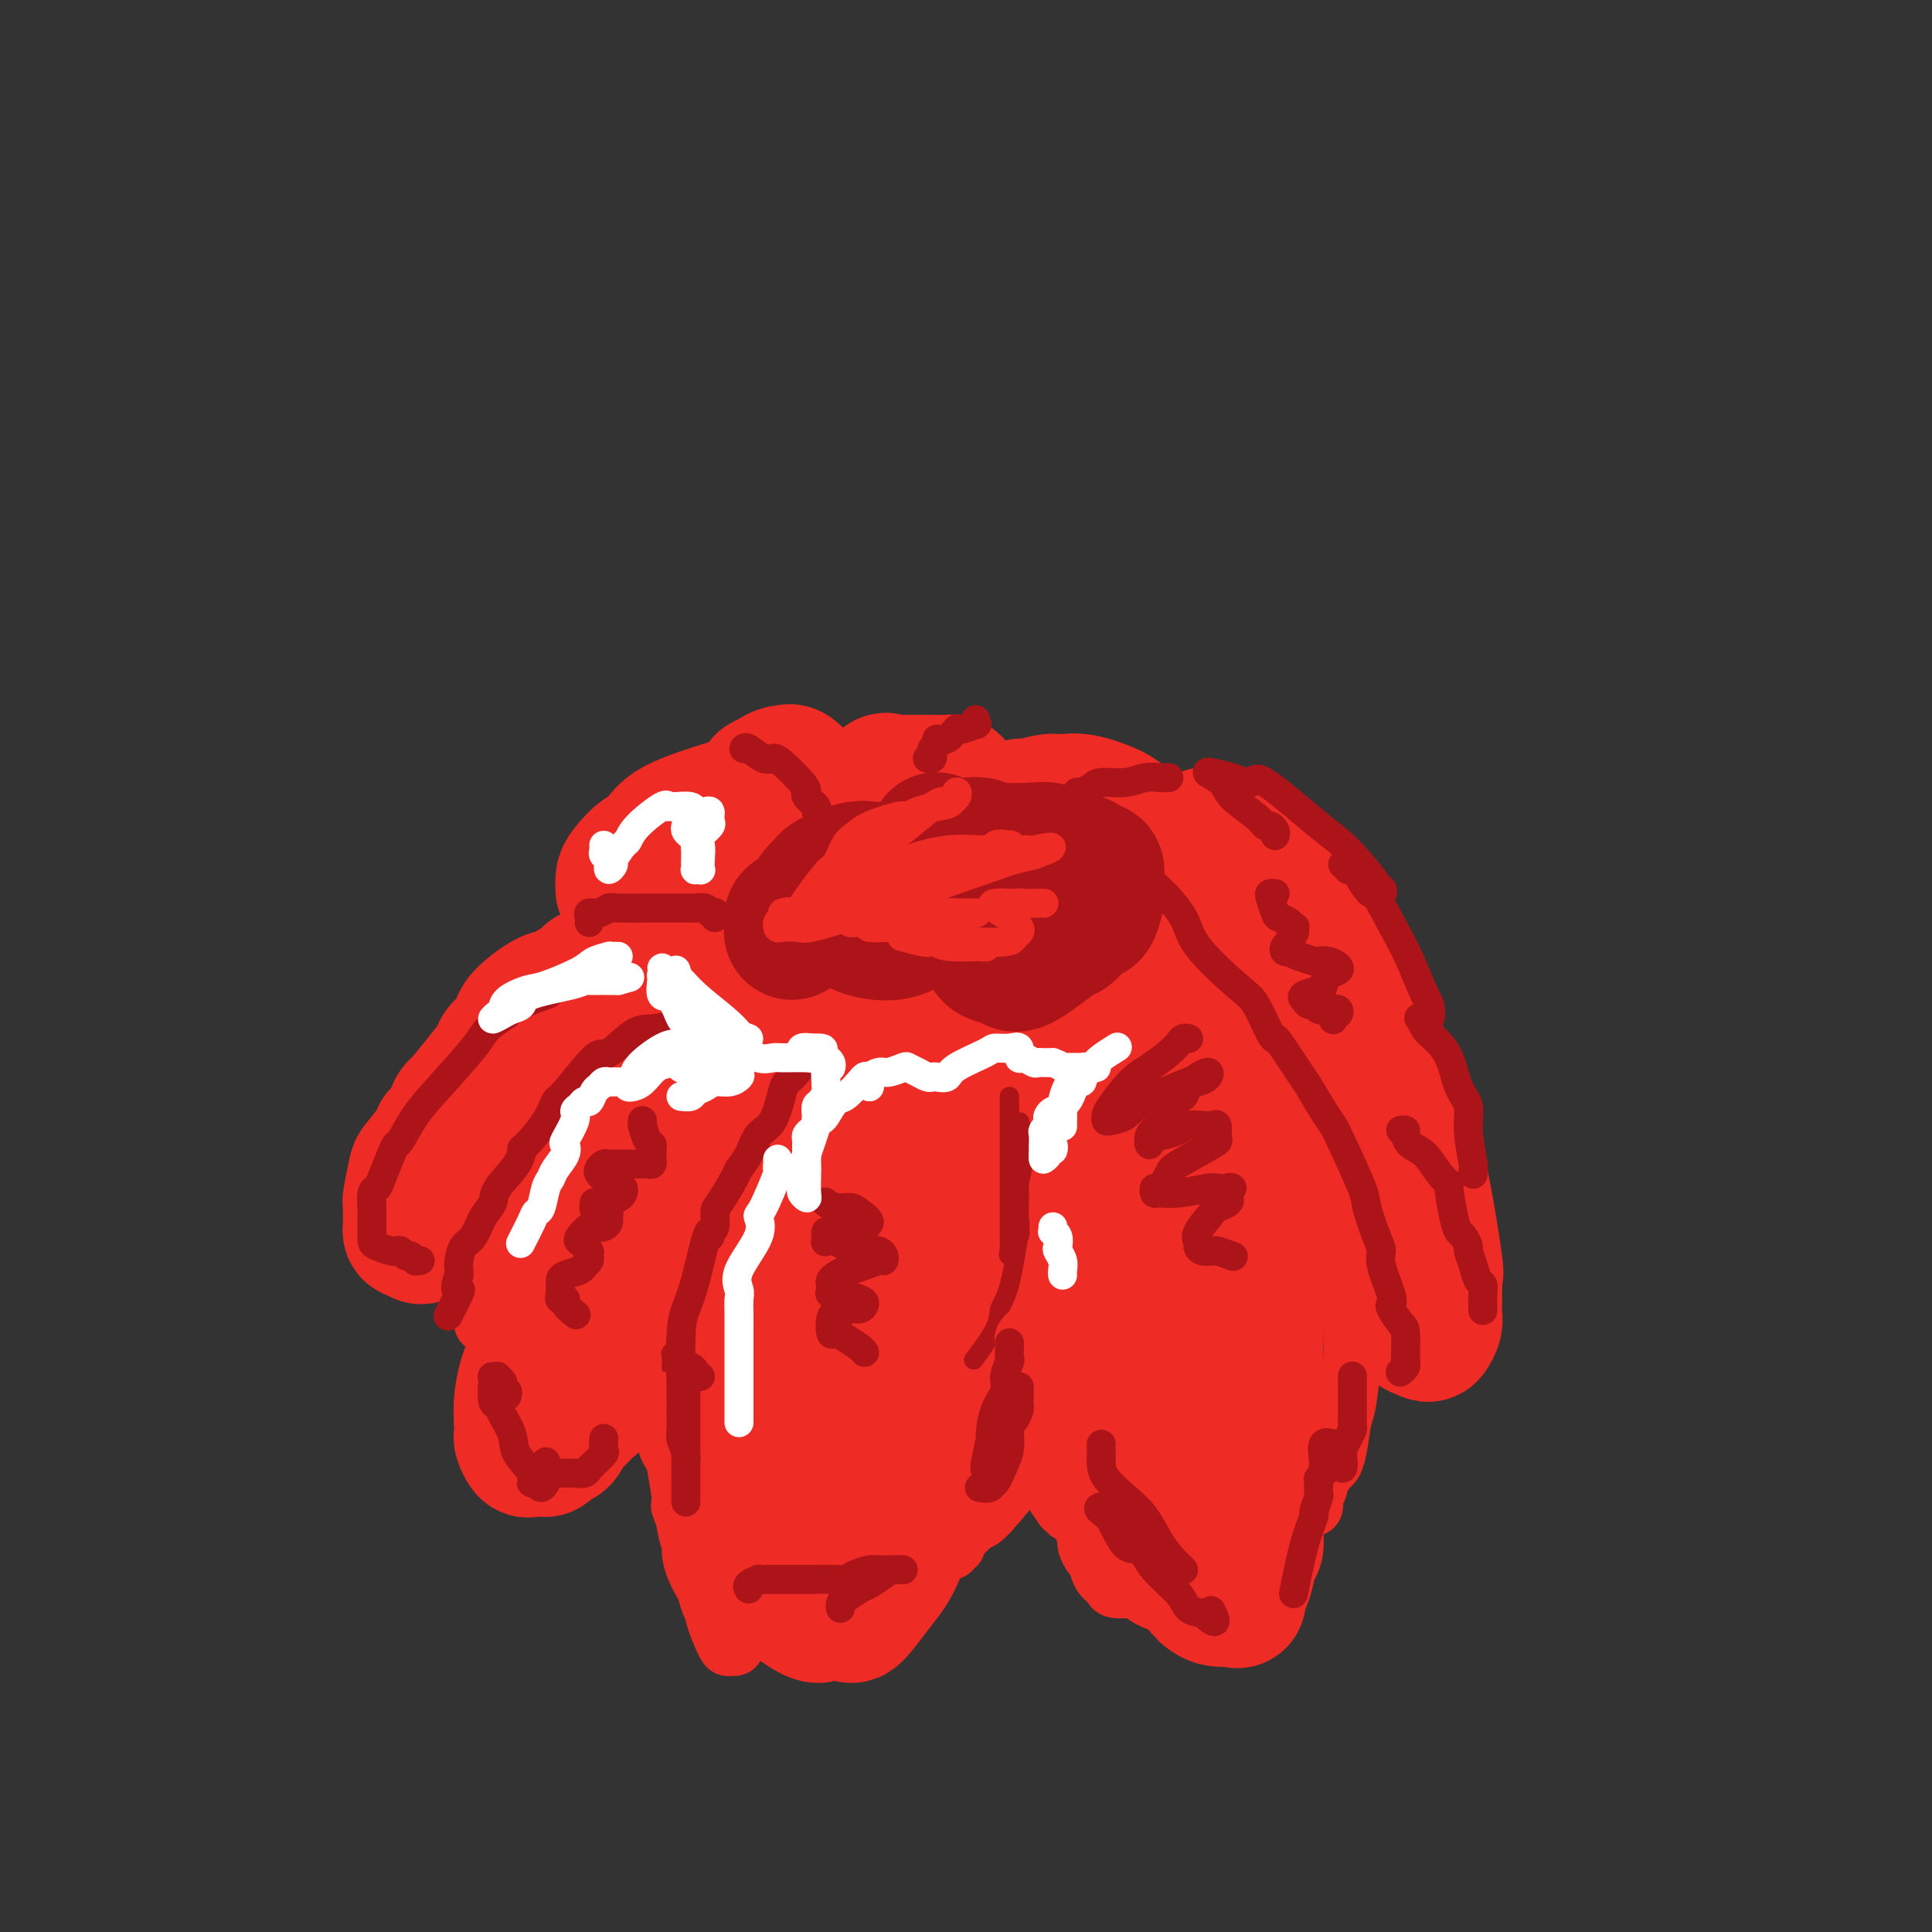 <svg viewBox='0 0 400 400' version='1.1' xmlns='http://www.w3.org/2000/svg' xmlns:xlink='http://www.w3.org/1999/xlink'><rect x="0" y="0" width="400" height="400" fill="#333333" stroke="none"/><g fill='none' stroke='rgb(238,43,36)' stroke-width='28' stroke-linecap='round' stroke-linejoin='round'><path d='M177,210c0.121,0.439 0.243,0.878 0,1c-0.243,0.122 -0.850,-0.074 -1,0c-0.150,0.074 0.157,0.416 0,1c-0.157,0.584 -0.777,1.409 -1,2c-0.223,0.591 -0.049,0.947 0,1c0.049,0.053 -0.026,-0.198 0,0c0.026,0.198 0.154,0.844 0,1c-0.154,0.156 -0.590,-0.176 -1,1c-0.410,1.176 -0.794,3.862 -1,5c-0.206,1.138 -0.234,0.727 -1,2c-0.766,1.273 -2.271,4.228 -3,6c-0.729,1.772 -0.680,2.361 -1,3c-0.320,0.639 -1.007,1.328 -2,4c-0.993,2.672 -2.293,7.326 -3,10c-0.707,2.674 -0.820,3.369 -1,4c-0.180,0.631 -0.427,1.198 -1,3c-0.573,1.802 -1.473,4.840 -2,7c-0.527,2.160 -0.681,3.442 -1,6c-0.319,2.558 -0.804,6.392 -1,9c-0.196,2.608 -0.105,3.989 0,5c0.105,1.011 0.224,1.652 0,5c-0.224,3.348 -0.791,9.401 -1,13c-0.209,3.599 -0.060,4.742 0,6c0.060,1.258 0.030,2.629 0,4'/><path d='M156,309c-0.543,8.791 -0.400,6.768 0,7c0.400,0.232 1.056,2.718 1,4c-0.056,1.282 -0.824,1.359 0,3c0.824,1.641 3.240,4.846 4,6c0.760,1.154 -0.136,0.255 1,1c1.136,0.745 4.305,3.132 6,4c1.695,0.868 1.917,0.217 2,0c0.083,-0.217 0.028,0.000 1,0c0.972,-0.000 2.970,-0.217 4,0c1.030,0.217 1.091,0.869 2,0c0.909,-0.869 2.666,-3.260 4,-5c1.334,-1.740 2.244,-2.828 3,-4c0.756,-1.172 1.356,-2.429 2,-4c0.644,-1.571 1.331,-3.457 2,-5c0.669,-1.543 1.320,-2.744 2,-3c0.680,-0.256 1.390,0.434 2,-2c0.610,-2.434 1.120,-7.992 2,-11c0.880,-3.008 2.130,-3.465 3,-7c0.870,-3.535 1.361,-10.149 2,-14c0.639,-3.851 1.425,-4.939 2,-6c0.575,-1.061 0.940,-2.097 1,-6c0.060,-3.903 -0.184,-10.675 0,-15c0.184,-4.325 0.796,-6.203 1,-8c0.204,-1.797 -0.001,-3.512 0,-7c0.001,-3.488 0.208,-8.750 0,-12c-0.208,-3.250 -0.829,-4.487 -1,-5c-0.171,-0.513 0.109,-0.303 0,-2c-0.109,-1.697 -0.606,-5.303 -1,-7c-0.394,-1.697 -0.684,-1.485 -1,-2c-0.316,-0.515 -0.658,-1.758 -1,-3'/><path d='M199,206c-1.086,-3.780 -1.801,-3.731 -2,-4c-0.199,-0.269 0.119,-0.856 0,-1c-0.119,-0.144 -0.676,0.155 -1,0c-0.324,-0.155 -0.415,-0.765 -1,-1c-0.585,-0.235 -1.663,-0.094 -2,0c-0.337,0.094 0.069,0.142 0,0c-0.069,-0.142 -0.611,-0.472 -1,0c-0.389,0.472 -0.625,1.748 -1,3c-0.375,1.252 -0.889,2.480 -1,3c-0.111,0.520 0.181,0.331 0,1c-0.181,0.669 -0.835,2.195 -1,3c-0.165,0.805 0.159,0.888 0,2c-0.159,1.112 -0.802,3.252 -1,5c-0.198,1.748 0.049,3.103 0,5c-0.049,1.897 -0.394,4.336 -1,6c-0.606,1.664 -1.472,2.552 -2,4c-0.528,1.448 -0.716,3.455 -1,5c-0.284,1.545 -0.664,2.628 -1,6c-0.336,3.372 -0.630,9.032 -1,12c-0.370,2.968 -0.817,3.243 -1,4c-0.183,0.757 -0.102,1.996 0,6c0.102,4.004 0.223,10.775 0,14c-0.223,3.225 -0.792,2.905 -1,5c-0.208,2.095 -0.056,6.606 0,9c0.056,2.394 0.015,2.672 0,5c-0.015,2.328 -0.004,6.705 0,9c0.004,2.295 0.001,2.507 0,3c-0.001,0.493 -0.000,1.266 0,2c0.000,0.734 0.000,1.428 0,2c-0.000,0.572 -0.000,1.020 0,1c0.000,-0.020 0.000,-0.510 0,-1'/><path d='M180,314c-0.618,11.732 -0.165,2.562 0,-1c0.165,-3.562 0.040,-1.515 0,-1c-0.040,0.515 0.003,-0.503 0,-1c-0.003,-0.497 -0.052,-0.473 0,-1c0.052,-0.527 0.206,-1.603 0,-2c-0.206,-0.397 -0.773,-0.113 -1,0c-0.227,0.113 -0.113,0.057 0,0'/><path d='M221,194c0.000,0.222 0.000,0.444 0,1c-0.000,0.556 -0.001,1.447 0,2c0.001,0.553 0.003,0.768 0,1c-0.003,0.232 -0.012,0.481 0,1c0.012,0.519 0.046,1.307 0,2c-0.046,0.693 -0.172,1.290 0,3c0.172,1.710 0.641,4.534 1,7c0.359,2.466 0.607,4.574 1,8c0.393,3.426 0.931,8.169 1,12c0.069,3.831 -0.333,6.749 0,9c0.333,2.251 1.399,3.833 2,7c0.601,3.167 0.738,7.918 1,11c0.262,3.082 0.651,4.497 1,10c0.349,5.503 0.658,15.096 1,20c0.342,4.904 0.717,5.120 1,6c0.283,0.880 0.474,2.426 1,6c0.526,3.574 1.388,9.178 2,12c0.612,2.822 0.973,2.861 2,4c1.027,1.139 2.719,3.376 4,5c1.281,1.624 2.152,2.635 3,3c0.848,0.365 1.674,0.084 3,1c1.326,0.916 3.151,3.030 4,4c0.849,0.970 0.722,0.796 1,1c0.278,0.204 0.959,0.786 2,1c1.041,0.214 2.440,0.061 3,0c0.560,-0.061 0.280,-0.031 0,0'/><path d='M255,331c2.190,0.961 1.165,-0.137 1,-1c-0.165,-0.863 0.530,-1.492 1,-2c0.470,-0.508 0.714,-0.896 1,-2c0.286,-1.104 0.612,-2.924 1,-4c0.388,-1.076 0.836,-1.406 1,-2c0.164,-0.594 0.044,-1.450 0,-3c-0.044,-1.550 -0.012,-3.792 0,-5c0.012,-1.208 0.003,-1.382 0,-2c-0.003,-0.618 -0.001,-1.679 0,-3c0.001,-1.321 0.000,-2.900 0,-4c-0.000,-1.100 0.001,-1.719 0,-4c-0.001,-2.281 -0.002,-6.224 0,-9c0.002,-2.776 0.009,-4.385 0,-5c-0.009,-0.615 -0.033,-0.237 0,-4c0.033,-3.763 0.124,-11.666 0,-16c-0.124,-4.334 -0.463,-5.100 -1,-6c-0.537,-0.900 -1.271,-1.936 -2,-4c-0.729,-2.064 -1.454,-5.157 -2,-8c-0.546,-2.843 -0.914,-5.436 -2,-9c-1.086,-3.564 -2.892,-8.099 -4,-11c-1.108,-2.901 -1.520,-4.166 -2,-5c-0.480,-0.834 -1.029,-1.235 -2,-3c-0.971,-1.765 -2.363,-4.893 -3,-7c-0.637,-2.107 -0.517,-3.194 -1,-4c-0.483,-0.806 -1.567,-1.330 -3,-3c-1.433,-1.670 -3.214,-4.486 -4,-6c-0.786,-1.514 -0.578,-1.726 -1,-2c-0.422,-0.274 -1.474,-0.609 -2,-1c-0.526,-0.391 -0.526,-0.836 -1,-1c-0.474,-0.164 -1.421,-0.047 -2,0c-0.579,0.047 -0.789,0.023 -1,0'/><path d='M227,195c-2.165,-1.856 -0.576,0.005 0,1c0.576,0.995 0.139,1.123 0,2c-0.139,0.877 0.018,2.501 0,3c-0.018,0.499 -0.212,-0.127 0,1c0.212,1.127 0.830,4.007 1,6c0.170,1.993 -0.109,3.098 0,5c0.109,1.902 0.606,4.599 1,8c0.394,3.401 0.687,7.505 1,12c0.313,4.495 0.648,9.383 1,12c0.352,2.617 0.721,2.965 1,5c0.279,2.035 0.466,5.758 1,9c0.534,3.242 1.414,6.002 2,8c0.586,1.998 0.878,3.234 2,5c1.122,1.766 3.074,4.063 4,6c0.926,1.937 0.826,3.513 1,5c0.174,1.487 0.621,2.884 1,4c0.379,1.116 0.690,1.952 1,3c0.310,1.048 0.619,2.308 1,4c0.381,1.692 0.834,3.816 1,5c0.166,1.184 0.044,1.428 0,2c-0.044,0.572 -0.012,1.473 0,2c0.012,0.527 0.003,0.680 0,1c-0.003,0.320 -0.001,0.806 0,1c0.001,0.194 0.000,0.097 0,0'/><path d='M156,205c-0.340,0.001 -0.681,0.003 -1,0c-0.319,-0.003 -0.618,-0.009 -1,0c-0.382,0.009 -0.847,0.034 -1,0c-0.153,-0.034 0.006,-0.127 0,0c-0.006,0.127 -0.178,0.474 -1,1c-0.822,0.526 -2.295,1.232 -3,2c-0.705,0.768 -0.644,1.600 -1,2c-0.356,0.400 -1.131,0.369 -2,1c-0.869,0.631 -1.834,1.925 -3,3c-1.166,1.075 -2.534,1.933 -3,3c-0.466,1.067 -0.029,2.344 -1,4c-0.971,1.656 -3.349,3.692 -4,5c-0.651,1.308 0.426,1.890 0,3c-0.426,1.110 -2.354,2.749 -3,4c-0.646,1.251 -0.008,2.114 -1,4c-0.992,1.886 -3.612,4.796 -5,7c-1.388,2.204 -1.542,3.704 -2,5c-0.458,1.296 -1.218,2.390 -2,4c-0.782,1.610 -1.584,3.736 -2,5c-0.416,1.264 -0.446,1.665 -1,2c-0.554,0.335 -1.633,0.605 -2,2c-0.367,1.395 -0.022,3.914 0,5c0.022,1.086 -0.279,0.739 -1,2c-0.721,1.261 -1.860,4.131 -3,7'/><path d='M113,276c-4.581,10.154 -2.534,6.040 -2,5c0.534,-1.040 -0.445,0.992 -1,2c-0.555,1.008 -0.685,0.990 -1,2c-0.315,1.010 -0.813,3.049 -1,5c-0.187,1.951 -0.062,3.815 0,5c0.062,1.185 0.062,1.691 0,2c-0.062,0.309 -0.184,0.422 0,1c0.184,0.578 0.675,1.620 1,2c0.325,0.380 0.484,0.099 1,0c0.516,-0.099 1.390,-0.017 2,0c0.610,0.017 0.954,-0.032 1,0c0.046,0.032 -0.208,0.145 0,0c0.208,-0.145 0.879,-0.546 1,-1c0.121,-0.454 -0.307,-0.960 0,-1c0.307,-0.040 1.348,0.386 2,0c0.652,-0.386 0.915,-1.583 1,-2c0.085,-0.417 -0.009,-0.054 1,-1c1.009,-0.946 3.121,-3.202 4,-4c0.879,-0.798 0.525,-0.140 1,-1c0.475,-0.860 1.780,-3.239 3,-5c1.220,-1.761 2.354,-2.905 3,-4c0.646,-1.095 0.802,-2.140 2,-5c1.198,-2.860 3.437,-7.533 5,-10c1.563,-2.467 2.451,-2.727 4,-5c1.549,-2.273 3.760,-6.558 5,-9c1.240,-2.442 1.508,-3.040 2,-4c0.492,-0.960 1.209,-2.282 2,-4c0.791,-1.718 1.655,-3.832 2,-5c0.345,-1.168 0.170,-1.391 0,-2c-0.170,-0.609 -0.334,-1.602 0,-3c0.334,-1.398 1.167,-3.199 2,-5'/><path d='M153,229c0.619,-2.899 0.166,-2.646 0,-3c-0.166,-0.354 -0.044,-1.317 0,-2c0.044,-0.683 0.012,-1.088 0,-2c-0.012,-0.912 -0.003,-2.332 0,-3c0.003,-0.668 0.001,-0.585 0,-1c-0.001,-0.415 -0.000,-1.328 0,-2c0.000,-0.672 0.000,-1.104 0,-1c-0.000,0.104 -0.000,0.744 0,1c0.000,0.256 0.000,0.128 0,0'/><path d='M156,191c0.093,-0.423 0.187,-0.845 0,-1c-0.187,-0.155 -0.654,-0.041 -1,0c-0.346,0.041 -0.573,0.010 -1,0c-0.427,-0.010 -1.056,-0.001 -1,0c0.056,0.001 0.796,-0.008 0,0c-0.796,0.008 -3.130,0.032 -4,0c-0.870,-0.032 -0.278,-0.121 -1,0c-0.722,0.121 -2.760,0.450 -4,1c-1.240,0.550 -1.684,1.321 -3,2c-1.316,0.679 -3.505,1.268 -5,2c-1.495,0.732 -2.295,1.609 -3,2c-0.705,0.391 -1.316,0.298 -3,1c-1.684,0.702 -4.440,2.199 -6,3c-1.560,0.801 -1.925,0.907 -2,1c-0.075,0.093 0.141,0.173 -1,1c-1.141,0.827 -3.637,2.400 -5,3c-1.363,0.600 -1.593,0.228 -3,1c-1.407,0.772 -3.993,2.687 -5,4c-1.007,1.313 -0.436,2.023 -1,3c-0.564,0.977 -2.265,2.221 -3,3c-0.735,0.779 -0.506,1.094 -1,2c-0.494,0.906 -1.713,2.402 -3,4c-1.287,1.598 -2.644,3.299 -4,5'/><path d='M96,228c-2.868,3.370 -1.538,1.295 -1,1c0.538,-0.295 0.283,1.189 0,2c-0.283,0.811 -0.596,0.949 0,1c0.596,0.051 2.100,0.016 3,0c0.900,-0.016 1.196,-0.011 2,0c0.804,0.011 2.117,0.029 3,0c0.883,-0.029 1.335,-0.105 2,0c0.665,0.105 1.543,0.390 3,0c1.457,-0.390 3.494,-1.456 5,-2c1.506,-0.544 2.483,-0.566 4,-2c1.517,-1.434 3.576,-4.281 6,-6c2.424,-1.719 5.213,-2.310 7,-3c1.787,-0.690 2.573,-1.480 5,-3c2.427,-1.520 6.495,-3.769 9,-5c2.505,-1.231 3.445,-1.444 5,-2c1.555,-0.556 3.723,-1.456 6,-3c2.277,-1.544 4.662,-3.734 6,-5c1.338,-1.266 1.630,-1.610 2,-2c0.370,-0.390 0.820,-0.826 1,-1c0.180,-0.174 0.090,-0.087 0,0'/><path d='M233,197c-0.013,-0.226 -0.026,-0.453 0,-1c0.026,-0.547 0.090,-1.415 0,-2c-0.090,-0.585 -0.334,-0.888 0,-1c0.334,-0.112 1.248,-0.032 2,0c0.752,0.032 1.344,0.016 2,0c0.656,-0.016 1.378,-0.030 2,0c0.622,0.030 1.144,0.106 2,0c0.856,-0.106 2.046,-0.394 3,0c0.954,0.394 1.670,1.470 2,2c0.330,0.530 0.272,0.513 2,2c1.728,1.487 5.241,4.476 7,6c1.759,1.524 1.764,1.582 3,3c1.236,1.418 3.704,4.195 5,6c1.296,1.805 1.420,2.637 2,4c0.580,1.363 1.618,3.255 3,6c1.382,2.745 3.110,6.342 4,9c0.890,2.658 0.942,4.376 1,5c0.058,0.624 0.120,0.155 1,2c0.880,1.845 2.577,6.004 3,8c0.423,1.996 -0.428,1.831 0,3c0.428,1.169 2.135,3.674 3,5c0.865,1.326 0.887,1.472 1,2c0.113,0.528 0.318,1.436 1,3c0.682,1.564 1.841,3.782 3,6'/><path d='M285,265c3.859,8.875 2.505,4.564 2,3c-0.505,-1.564 -0.161,-0.379 1,1c1.161,1.379 3.138,2.952 4,4c0.862,1.048 0.609,1.572 1,2c0.391,0.428 1.425,0.760 2,1c0.575,0.240 0.690,0.389 1,0c0.310,-0.389 0.815,-1.316 1,-2c0.185,-0.684 0.050,-1.125 0,-2c-0.050,-0.875 -0.014,-2.184 0,-3c0.014,-0.816 0.006,-1.138 0,-1c-0.006,0.138 -0.011,0.737 0,0c0.011,-0.737 0.038,-2.809 0,-4c-0.038,-1.191 -0.141,-1.503 0,-1c0.141,0.503 0.526,1.819 0,-2c-0.526,-3.819 -1.962,-12.773 -3,-17c-1.038,-4.227 -1.677,-3.728 -2,-4c-0.323,-0.272 -0.330,-1.315 -1,-4c-0.670,-2.685 -2.004,-7.013 -3,-10c-0.996,-2.987 -1.656,-4.633 -2,-6c-0.344,-1.367 -0.372,-2.453 -1,-5c-0.628,-2.547 -1.856,-6.553 -3,-9c-1.144,-2.447 -2.205,-3.336 -3,-5c-0.795,-1.664 -1.324,-4.103 -2,-6c-0.676,-1.897 -1.499,-3.251 -4,-6c-2.501,-2.749 -6.678,-6.894 -9,-9c-2.322,-2.106 -2.787,-2.173 -4,-3c-1.213,-0.827 -3.173,-2.415 -4,-3c-0.827,-0.585 -0.522,-0.167 -1,0c-0.478,0.167 -1.739,0.084 -3,0'/><path d='M252,174c-3.643,-2.321 -2.250,-0.625 -2,0c0.250,0.625 -0.643,0.179 -1,0c-0.357,-0.179 -0.179,-0.089 0,0'/><path d='M100,225c0.198,-0.853 0.396,-1.707 -1,0c-1.396,1.707 -4.387,5.973 -6,8c-1.613,2.027 -1.847,1.815 -2,2c-0.153,0.185 -0.223,0.767 -1,2c-0.777,1.233 -2.261,3.116 -3,4c-0.739,0.884 -0.734,0.769 -1,2c-0.266,1.231 -0.803,3.807 -1,5c-0.197,1.193 -0.054,1.003 0,1c0.054,-0.003 0.017,0.181 0,1c-0.017,0.819 -0.016,2.272 0,3c0.016,0.728 0.045,0.731 0,1c-0.045,0.269 -0.166,0.803 0,1c0.166,0.197 0.619,0.056 1,0c0.381,-0.056 0.691,-0.028 1,0'/><path d='M87,255c0.096,2.108 0.337,0.377 1,0c0.663,-0.377 1.748,0.601 3,0c1.252,-0.601 2.672,-2.781 4,-4c1.328,-1.219 2.566,-1.476 5,-4c2.434,-2.524 6.065,-7.316 9,-10c2.935,-2.684 5.175,-3.261 6,-4c0.825,-0.739 0.236,-1.640 0,-2c-0.236,-0.360 -0.118,-0.180 0,0'/><path d='M171,190c-0.439,0.118 -0.877,0.236 -1,0c-0.123,-0.236 0.070,-0.827 0,-1c-0.070,-0.173 -0.404,0.071 -1,0c-0.596,-0.071 -1.454,-0.458 -2,-1c-0.546,-0.542 -0.780,-1.238 -1,-2c-0.220,-0.762 -0.426,-1.591 -1,-2c-0.574,-0.409 -1.517,-0.397 -2,-1c-0.483,-0.603 -0.508,-1.819 -1,-3c-0.492,-1.181 -1.452,-2.325 -2,-3c-0.548,-0.675 -0.682,-0.880 -1,-2c-0.318,-1.120 -0.818,-3.155 -1,-4c-0.182,-0.845 -0.046,-0.499 0,-1c0.046,-0.501 0.000,-1.850 0,-3c-0.000,-1.150 0.045,-2.102 0,-3c-0.045,-0.898 -0.181,-1.743 0,-2c0.181,-0.257 0.677,0.072 1,0c0.323,-0.072 0.473,-0.547 1,-1c0.527,-0.453 1.433,-0.883 2,-1c0.567,-0.117 0.797,0.081 1,0c0.203,-0.081 0.379,-0.440 1,0c0.621,0.440 1.686,1.679 2,2c0.314,0.321 -0.122,-0.275 0,0c0.122,0.275 0.802,1.420 1,2c0.198,0.580 -0.086,0.594 0,1c0.086,0.406 0.543,1.203 1,2'/><path d='M168,167c1.239,1.697 1.838,2.441 2,3c0.162,0.559 -0.111,0.934 0,1c0.111,0.066 0.607,-0.179 1,0c0.393,0.179 0.683,0.780 1,1c0.317,0.220 0.663,0.059 1,0c0.337,-0.059 0.667,-0.017 1,0c0.333,0.017 0.668,0.009 1,0c0.332,-0.009 0.661,-0.017 1,0c0.339,0.017 0.690,0.061 1,-1c0.310,-1.061 0.580,-3.227 1,-4c0.420,-0.773 0.991,-0.155 2,-1c1.009,-0.845 2.456,-3.155 3,-4c0.544,-0.845 0.184,-0.226 1,0c0.816,0.226 2.806,0.060 4,0c1.194,-0.060 1.591,-0.014 2,0c0.409,0.014 0.828,-0.004 2,0c1.172,0.004 3.096,0.032 4,0c0.904,-0.032 0.787,-0.122 1,0c0.213,0.122 0.754,0.457 1,1c0.246,0.543 0.196,1.295 1,2c0.804,0.705 2.463,1.364 3,2c0.537,0.636 -0.048,1.248 0,2c0.048,0.752 0.728,1.643 1,2c0.272,0.357 0.136,0.178 0,0'/><path d='M203,171c0.339,-0.372 0.678,-0.745 1,-1c0.322,-0.255 0.627,-0.394 2,-1c1.373,-0.606 3.813,-1.681 5,-2c1.187,-0.319 1.119,0.117 2,0c0.881,-0.117 2.710,-0.786 4,-1c1.290,-0.214 2.041,0.026 3,0c0.959,-0.026 2.126,-0.319 4,0c1.874,0.319 4.455,1.250 6,2c1.545,0.750 2.053,1.319 3,2c0.947,0.681 2.331,1.475 3,2c0.669,0.525 0.623,0.780 1,1c0.377,0.220 1.179,0.405 2,1c0.821,0.595 1.663,1.598 2,2c0.337,0.402 0.168,0.201 0,0'/><path d='M162,167c0.088,-0.423 0.177,-0.845 0,-1c-0.177,-0.155 -0.619,-0.042 -1,0c-0.381,0.042 -0.702,0.012 -1,0c-0.298,-0.012 -0.573,-0.006 -1,0c-0.427,0.006 -1.006,0.012 -2,0c-0.994,-0.012 -2.405,-0.040 -3,0c-0.595,0.040 -0.376,0.150 -3,1c-2.624,0.850 -8.090,2.440 -11,4c-2.910,1.560 -3.263,3.091 -4,4c-0.737,0.909 -1.858,1.197 -3,2c-1.142,0.803 -2.306,2.123 -3,3c-0.694,0.877 -0.918,1.313 -1,2c-0.082,0.687 -0.024,1.625 0,2c0.024,0.375 0.012,0.188 0,0'/></g>
<g fill='none' stroke='rgb(173,20,25)' stroke-width='28' stroke-linecap='round' stroke-linejoin='round'><path d='M190,181c-0.332,-0.030 -0.663,-0.061 -1,0c-0.337,0.061 -0.679,0.212 -1,0c-0.321,-0.212 -0.620,-0.788 -1,-1c-0.380,-0.212 -0.840,-0.059 -1,0c-0.160,0.059 -0.019,0.022 -1,0c-0.981,-0.022 -3.085,-0.031 -4,0c-0.915,0.031 -0.643,0.103 -1,0c-0.357,-0.103 -1.345,-0.381 -3,0c-1.655,0.381 -3.978,1.421 -5,2c-1.022,0.579 -0.743,0.698 -1,1c-0.257,0.302 -1.049,0.789 -2,2c-0.951,1.211 -2.060,3.147 -3,4c-0.940,0.853 -1.711,0.623 -2,1c-0.289,0.377 -0.096,1.359 0,2c0.096,0.641 0.094,0.939 0,1c-0.094,0.061 -0.281,-0.117 0,-1c0.281,-0.883 1.031,-2.473 2,-3c0.969,-0.527 2.157,0.009 3,0c0.843,-0.009 1.342,-0.563 2,-1c0.658,-0.437 1.475,-0.756 2,-1c0.525,-0.244 0.757,-0.412 1,0c0.243,0.412 0.498,1.403 1,2c0.502,0.597 1.251,0.798 2,1'/><path d='M177,190c0.507,0.812 -0.225,1.342 1,2c1.225,0.658 4.406,1.445 7,1c2.594,-0.445 4.601,-2.120 6,-3c1.399,-0.880 2.190,-0.965 3,-1c0.810,-0.035 1.639,-0.021 3,0c1.361,0.021 3.256,0.047 4,0c0.744,-0.047 0.339,-0.168 1,1c0.661,1.168 2.388,3.624 3,5c0.612,1.376 0.108,1.671 0,2c-0.108,0.329 0.178,0.694 1,1c0.822,0.306 2.178,0.555 3,1c0.822,0.445 1.109,1.085 3,0c1.891,-1.085 5.385,-3.896 7,-5c1.615,-1.104 1.351,-0.503 2,-1c0.649,-0.497 2.212,-2.094 3,-3c0.788,-0.906 0.799,-1.121 1,-1c0.201,0.121 0.590,0.579 1,0c0.410,-0.579 0.842,-2.195 1,-3c0.158,-0.805 0.043,-0.798 0,-1c-0.043,-0.202 -0.015,-0.614 0,-1c0.015,-0.386 0.016,-0.747 0,-1c-0.016,-0.253 -0.049,-0.397 0,-1c0.049,-0.603 0.182,-1.664 0,-2c-0.182,-0.336 -0.678,0.054 -1,0c-0.322,-0.054 -0.471,-0.553 -1,-1c-0.529,-0.447 -1.437,-0.842 -2,-1c-0.563,-0.158 -0.782,-0.079 -1,0'/><path d='M222,178c-1.061,-0.476 -1.214,-0.667 -2,-1c-0.786,-0.333 -2.204,-0.807 -3,-1c-0.796,-0.193 -0.969,-0.103 -3,0c-2.031,0.103 -5.921,0.220 -8,0c-2.079,-0.220 -2.347,-0.777 -3,-1c-0.653,-0.223 -1.690,-0.111 -3,0c-1.310,0.111 -2.891,0.222 -4,0c-1.109,-0.222 -1.745,-0.778 -2,-1c-0.255,-0.222 -0.127,-0.111 0,0'/></g>
<g fill='none' stroke='rgb(173,20,25)' stroke-width='4' stroke-linecap='round' stroke-linejoin='round'><path d='M209,227c-0.000,0.650 -0.000,1.300 0,2c0.000,0.700 0.000,1.451 0,2c-0.000,0.549 -0.000,0.896 0,2c0.000,1.104 0.000,2.963 0,5c-0.000,2.037 -0.000,4.251 0,6c0.000,1.749 0.001,3.033 0,5c-0.001,1.967 -0.002,4.617 0,6c0.002,1.383 0.008,1.499 0,2c-0.008,0.501 -0.030,1.386 0,2c0.030,0.614 0.113,0.957 0,1c-0.113,0.043 -0.422,-0.214 0,-1c0.422,-0.786 1.576,-2.101 2,-3c0.424,-0.899 0.117,-1.381 0,-2c-0.117,-0.619 -0.045,-1.374 0,-3c0.045,-1.626 0.065,-4.122 0,-5c-0.065,-0.878 -0.213,-0.138 0,-1c0.213,-0.862 0.786,-3.328 1,-5c0.214,-1.672 0.068,-2.551 0,-3c-0.068,-0.449 -0.057,-0.467 0,-1c0.057,-0.533 0.159,-1.581 0,-2c-0.159,-0.419 -0.580,-0.210 -1,0'/><path d='M211,234c0.309,-3.720 0.083,-0.518 0,1c-0.083,1.518 -0.023,1.354 0,2c0.023,0.646 0.008,2.104 0,3c-0.008,0.896 -0.008,1.230 0,2c0.008,0.770 0.023,1.977 0,4c-0.023,2.023 -0.083,4.863 0,6c0.083,1.137 0.308,0.572 0,3c-0.308,2.428 -1.151,7.848 -2,11c-0.849,3.152 -1.705,4.035 -2,5c-0.295,0.965 -0.027,2.011 -1,4c-0.973,1.989 -3.185,4.920 -4,6c-0.815,1.080 -0.233,0.309 0,0c0.233,-0.309 0.116,-0.154 0,0'/><path d='M139,283c0.034,-0.755 0.068,-1.509 0,-2c-0.068,-0.491 -0.239,-0.717 0,-1c0.239,-0.283 0.889,-0.621 1,-1c0.111,-0.379 -0.318,-0.798 0,-2c0.318,-1.202 1.382,-3.188 2,-5c0.618,-1.812 0.789,-3.449 1,-4c0.211,-0.551 0.462,-0.016 1,-2c0.538,-1.984 1.363,-6.487 2,-9c0.637,-2.513 1.086,-3.034 2,-5c0.914,-1.966 2.295,-5.375 3,-7c0.705,-1.625 0.736,-1.466 1,-2c0.264,-0.534 0.761,-1.762 1,-2c0.239,-0.238 0.218,0.513 1,0c0.782,-0.513 2.366,-2.289 3,-3c0.634,-0.711 0.317,-0.355 0,0'/></g>
<g fill='none' stroke='rgb(238,43,36)' stroke-width='12' stroke-linecap='round' stroke-linejoin='round'><path d='M138,290c0.002,0.698 0.004,1.396 0,2c-0.004,0.604 -0.013,1.115 0,2c0.013,0.885 0.048,2.146 0,3c-0.048,0.854 -0.181,1.302 0,2c0.181,0.698 0.674,1.648 1,2c0.326,0.352 0.484,0.108 1,3c0.516,2.892 1.390,8.919 2,12c0.610,3.081 0.955,3.214 1,4c0.045,0.786 -0.211,2.225 1,5c1.211,2.775 3.891,6.887 5,9c1.109,2.113 0.649,2.228 1,3c0.351,0.772 1.512,2.203 2,3c0.488,0.797 0.303,0.961 0,1c-0.303,0.039 -0.725,-0.046 -1,0c-0.275,0.046 -0.404,0.223 -1,-1c-0.596,-1.223 -1.660,-3.847 -2,-5c-0.340,-1.153 0.045,-0.836 0,-1c-0.045,-0.164 -0.519,-0.808 -1,-2c-0.481,-1.192 -0.970,-2.933 -1,-4c-0.030,-1.067 0.399,-1.462 0,-3c-0.399,-1.538 -1.626,-4.219 -2,-5c-0.374,-0.781 0.106,0.337 0,0c-0.106,-0.337 -0.798,-2.129 -1,-3c-0.202,-0.871 0.085,-0.820 0,-1c-0.085,-0.180 -0.543,-0.590 -1,-1'/><path d='M142,315c-1.769,-4.459 -1.192,-3.106 -1,-3c0.192,0.106 -0.001,-1.034 0,-2c0.001,-0.966 0.196,-1.758 0,-3c-0.196,-1.242 -0.785,-2.934 -1,-4c-0.215,-1.066 -0.057,-1.505 0,-2c0.057,-0.495 0.015,-1.047 0,-2c-0.015,-0.953 -0.001,-2.308 0,-3c0.001,-0.692 -0.010,-0.720 0,-1c0.010,-0.280 0.040,-0.811 0,-1c-0.040,-0.189 -0.152,-0.037 0,0c0.152,0.037 0.566,-0.042 1,0c0.434,0.042 0.888,0.206 1,0c0.112,-0.206 -0.117,-0.783 0,-1c0.117,-0.217 0.581,-0.075 1,0c0.419,0.075 0.793,0.082 1,0c0.207,-0.082 0.248,-0.253 0,1c-0.248,1.253 -0.785,3.929 -1,5c-0.215,1.071 -0.107,0.535 0,0'/><path d='M177,328c0.333,-0.000 0.667,-0.000 1,0c0.333,0.000 0.666,0.001 1,0c0.334,-0.001 0.670,-0.003 1,0c0.330,0.003 0.656,0.012 1,0c0.344,-0.012 0.707,-0.046 1,0c0.293,0.046 0.516,0.171 1,0c0.484,-0.171 1.231,-0.636 2,-1c0.769,-0.364 1.562,-0.625 2,-1c0.438,-0.375 0.523,-0.864 1,-2c0.477,-1.136 1.347,-2.919 2,-4c0.653,-1.081 1.091,-1.459 2,-2c0.909,-0.541 2.290,-1.244 3,-2c0.710,-0.756 0.748,-1.563 1,-2c0.252,-0.437 0.717,-0.502 1,-1c0.283,-0.498 0.386,-1.428 1,-3c0.614,-1.572 1.741,-3.788 2,-5c0.259,-1.212 -0.349,-1.422 0,-2c0.349,-0.578 1.656,-1.525 2,-2c0.344,-0.475 -0.273,-0.479 0,-1c0.273,-0.521 1.438,-1.560 2,-2c0.562,-0.440 0.522,-0.283 1,-1c0.478,-0.717 1.475,-2.308 2,-3c0.525,-0.692 0.579,-0.483 1,-1c0.421,-0.517 1.211,-1.758 2,-3'/><path d='M210,290c3.570,-5.965 0.995,-2.877 0,-2c-0.995,0.877 -0.411,-0.458 0,-2c0.411,-1.542 0.649,-3.292 1,-4c0.351,-0.708 0.816,-0.372 1,-1c0.184,-0.628 0.088,-2.218 0,-3c-0.088,-0.782 -0.167,-0.757 0,-1c0.167,-0.243 0.581,-0.756 1,-1c0.419,-0.244 0.844,-0.220 1,0c0.156,0.220 0.042,0.637 0,1c-0.042,0.363 -0.011,0.672 0,1c0.011,0.328 0.003,0.676 0,1c-0.003,0.324 -0.001,0.626 0,1c0.001,0.374 0.000,0.821 0,1c-0.000,0.179 -0.000,0.089 0,0'/><path d='M120,247c-0.194,0.002 -0.387,0.005 -1,0c-0.613,-0.005 -1.645,-0.016 -2,0c-0.355,0.016 -0.034,0.059 0,0c0.034,-0.059 -0.218,-0.220 -1,0c-0.782,0.220 -2.094,0.822 -3,1c-0.906,0.178 -1.406,-0.068 -3,2c-1.594,2.068 -4.284,6.448 -6,9c-1.716,2.552 -2.460,3.275 -3,4c-0.540,0.725 -0.877,1.452 -1,3c-0.123,1.548 -0.033,3.918 0,5c0.033,1.082 0.009,0.878 0,1c-0.009,0.122 -0.002,0.571 0,1c0.002,0.429 0.001,0.837 0,1c-0.001,0.163 -0.000,0.082 0,0'/><path d='M188,312c-0.037,-0.081 -0.073,-0.161 0,0c0.073,0.161 0.257,0.565 1,2c0.743,1.435 2.045,3.902 3,5c0.955,1.098 1.561,0.826 2,1c0.439,0.174 0.710,0.793 1,1c0.290,0.207 0.598,0.000 1,0c0.402,-0.000 0.898,0.205 1,0c0.102,-0.205 -0.190,-0.819 0,-1c0.190,-0.181 0.862,0.073 1,0c0.138,-0.073 -0.259,-0.472 0,-1c0.259,-0.528 1.175,-1.185 2,-2c0.825,-0.815 1.558,-1.789 2,-2c0.442,-0.211 0.593,0.340 2,-1c1.407,-1.340 4.069,-4.569 6,-7c1.931,-2.431 3.130,-4.062 4,-6c0.870,-1.938 1.410,-4.183 2,-6c0.590,-1.817 1.230,-3.205 2,-5c0.770,-1.795 1.670,-3.997 2,-5c0.330,-1.003 0.089,-0.809 0,-1c-0.089,-0.191 -0.025,-0.769 0,-1c0.025,-0.231 0.013,-0.116 0,0'/><path d='M280,263c0.000,0.335 0.000,0.670 0,1c-0.000,0.330 -0.000,0.654 0,1c0.000,0.346 0.001,0.712 0,1c-0.001,0.288 -0.003,0.497 0,2c0.003,1.503 0.012,4.300 0,6c-0.012,1.700 -0.045,2.303 0,3c0.045,0.697 0.166,1.486 0,4c-0.166,2.514 -0.621,6.751 -1,9c-0.379,2.249 -0.684,2.508 -1,4c-0.316,1.492 -0.644,4.216 -1,6c-0.356,1.784 -0.740,2.628 -1,3c-0.260,0.372 -0.396,0.270 -1,1c-0.604,0.730 -1.678,2.290 -2,3c-0.322,0.710 0.107,0.569 0,1c-0.107,0.431 -0.750,1.434 -1,2c-0.250,0.566 -0.108,0.694 0,1c0.108,0.306 0.182,0.789 0,1c-0.182,0.211 -0.621,0.150 -1,0c-0.379,-0.150 -0.697,-0.387 -1,0c-0.303,0.387 -0.592,1.399 -1,2c-0.408,0.601 -0.936,0.791 -1,1c-0.064,0.209 0.336,0.437 0,1c-0.336,0.563 -1.410,1.460 -2,2c-0.590,0.540 -0.697,0.722 -1,1c-0.303,0.278 -0.801,0.651 -1,1c-0.199,0.349 -0.100,0.675 0,1'/><path d='M264,321c-2.188,3.127 -1.159,0.446 -1,0c0.159,-0.446 -0.552,1.345 -1,2c-0.448,0.655 -0.635,0.174 -1,0c-0.365,-0.174 -0.910,-0.043 -1,0c-0.090,0.043 0.273,-0.004 0,0c-0.273,0.004 -1.182,0.057 -2,0c-0.818,-0.057 -1.547,-0.226 -2,0c-0.453,0.226 -0.632,0.845 -1,1c-0.368,0.155 -0.927,-0.155 -1,0c-0.073,0.155 0.339,0.776 0,1c-0.339,0.224 -1.427,0.053 -2,0c-0.573,-0.053 -0.629,0.014 -1,0c-0.371,-0.014 -1.055,-0.109 -1,0c0.055,0.109 0.851,0.421 0,1c-0.851,0.579 -3.349,1.423 -5,2c-1.651,0.577 -2.456,0.886 -3,1c-0.544,0.114 -0.826,0.031 -1,0c-0.174,-0.031 -0.241,-0.011 -1,0c-0.759,0.011 -2.210,0.012 -3,0c-0.790,-0.012 -0.919,-0.038 -2,0c-1.081,0.038 -3.116,0.142 -4,0c-0.884,-0.142 -0.619,-0.528 -1,-1c-0.381,-0.472 -1.409,-1.030 -2,-2c-0.591,-0.970 -0.746,-2.353 -1,-3c-0.254,-0.647 -0.608,-0.558 -1,-1c-0.392,-0.442 -0.823,-1.414 -1,-2c-0.177,-0.586 -0.099,-0.786 0,-1c0.099,-0.214 0.219,-0.442 0,-1c-0.219,-0.558 -0.777,-1.445 -1,-2c-0.223,-0.555 -0.112,-0.777 0,-1'/><path d='M224,315c-1.195,-2.275 -0.684,-0.963 -1,-1c-0.316,-0.037 -1.461,-1.423 -2,-2c-0.539,-0.577 -0.474,-0.343 -1,-1c-0.526,-0.657 -1.644,-2.203 -2,-3c-0.356,-0.797 0.049,-0.844 0,-1c-0.049,-0.156 -0.553,-0.421 -1,-1c-0.447,-0.579 -0.838,-1.471 -1,-2c-0.162,-0.529 -0.097,-0.695 0,-1c0.097,-0.305 0.225,-0.751 0,-1c-0.225,-0.249 -0.803,-0.303 -1,0c-0.197,0.303 -0.013,0.961 0,1c0.013,0.039 -0.146,-0.542 0,0c0.146,0.542 0.599,2.207 1,3c0.401,0.793 0.752,0.714 1,1c0.248,0.286 0.392,0.939 1,2c0.608,1.061 1.678,2.532 2,3c0.322,0.468 -0.106,-0.066 0,0c0.106,0.066 0.744,0.733 1,1c0.256,0.267 0.128,0.133 0,0'/></g>
<g fill='none' stroke='rgb(173,20,25)' stroke-width='6' stroke-linecap='round' stroke-linejoin='round'><path d='M209,278c0.009,0.207 0.018,0.414 0,1c-0.018,0.586 -0.064,1.551 0,2c0.064,0.449 0.237,0.383 0,1c-0.237,0.617 -0.886,1.917 -1,3c-0.114,1.083 0.305,1.950 0,3c-0.305,1.050 -1.336,2.283 -2,4c-0.664,1.717 -0.962,3.919 -1,5c-0.038,1.081 0.185,1.040 0,2c-0.185,0.960 -0.779,2.921 -1,4c-0.221,1.079 -0.070,1.277 0,1c0.070,-0.277 0.061,-1.028 0,-1c-0.061,0.028 -0.172,0.835 0,0c0.172,-0.835 0.627,-3.313 1,-5c0.373,-1.687 0.664,-2.584 1,-3c0.336,-0.416 0.717,-0.351 1,-1c0.283,-0.649 0.468,-2.013 1,-3c0.532,-0.987 1.410,-1.597 2,-2c0.590,-0.403 0.890,-0.600 1,-1c0.110,-0.400 0.029,-1.004 0,-1c-0.029,0.004 -0.008,0.617 0,1c0.008,0.383 0.002,0.538 0,1c-0.002,0.462 -0.001,1.231 0,2'/><path d='M211,291c0.298,0.640 -0.458,2.242 -1,3c-0.542,0.758 -0.870,0.674 -1,1c-0.130,0.326 -0.064,1.063 0,2c0.064,0.937 0.124,2.073 0,3c-0.124,0.927 -0.433,1.646 -1,3c-0.567,1.354 -1.392,3.343 -2,4c-0.608,0.657 -0.998,-0.020 -1,0c-0.002,0.020 0.384,0.736 0,1c-0.384,0.264 -1.538,0.075 -2,0c-0.462,-0.075 -0.231,-0.038 0,0'/><path d='M145,285c-0.417,-0.023 -0.833,-0.045 -1,0c-0.167,0.045 -0.083,0.158 0,0c0.083,-0.158 0.166,-0.588 0,-1c-0.166,-0.412 -0.580,-0.805 -1,-1c-0.420,-0.195 -0.844,-0.190 -1,0c-0.156,0.190 -0.042,0.567 0,1c0.042,0.433 0.011,0.921 0,1c-0.011,0.079 -0.003,-0.253 0,0c0.003,0.253 0.001,1.091 0,2c-0.001,0.909 -0.000,1.889 0,3c0.000,1.111 0.000,2.354 0,3c-0.000,0.646 -0.000,0.694 0,1c0.000,0.306 0.000,0.870 0,2c-0.000,1.130 -0.000,2.827 0,4c0.000,1.173 0.000,1.821 0,3c-0.000,1.179 -0.000,2.890 0,4c0.000,1.110 0.000,1.620 0,2c-0.000,0.380 -0.000,0.632 0,1c0.000,0.368 0.001,0.854 0,1c-0.001,0.146 -0.003,-0.046 0,-1c0.003,-0.954 0.011,-2.668 0,-4c-0.011,-1.332 -0.041,-2.282 0,-3c0.041,-0.718 0.155,-1.205 0,-2c-0.155,-0.795 -0.577,-1.897 -1,-3'/><path d='M141,298c-0.154,-2.125 -0.039,-1.438 0,-2c0.039,-0.562 0.002,-2.372 0,-3c-0.002,-0.628 0.030,-0.073 0,-3c-0.030,-2.927 -0.124,-9.335 0,-13c0.124,-3.665 0.464,-4.586 1,-6c0.536,-1.414 1.268,-3.321 2,-6c0.732,-2.679 1.464,-6.130 2,-8c0.536,-1.870 0.875,-2.157 1,-2c0.125,0.157 0.036,0.759 0,1c-0.036,0.241 -0.018,0.120 0,0'/><path d='M147,256c0.031,-0.430 0.062,-0.861 0,-1c-0.062,-0.139 -0.216,0.012 0,0c0.216,-0.012 0.802,-0.187 1,-1c0.198,-0.813 0.007,-2.264 0,-3c-0.007,-0.736 0.171,-0.757 1,-2c0.829,-1.243 2.308,-3.708 3,-5c0.692,-1.292 0.595,-1.411 1,-2c0.405,-0.589 1.312,-1.649 2,-3c0.688,-1.351 1.156,-2.993 2,-4c0.844,-1.007 2.062,-1.377 3,-3c0.938,-1.623 1.595,-4.498 2,-6c0.405,-1.502 0.559,-1.632 1,-2c0.441,-0.368 1.169,-0.974 2,-2c0.831,-1.026 1.764,-2.471 2,-3c0.236,-0.529 -0.225,-0.142 0,0c0.225,0.142 1.138,0.038 2,0c0.862,-0.038 1.675,-0.011 2,0c0.325,0.011 0.163,0.005 0,0'/><path d='M144,211c0.090,-0.006 0.180,-0.012 0,0c-0.180,0.012 -0.629,0.041 -1,0c-0.371,-0.041 -0.663,-0.153 -1,0c-0.337,0.153 -0.719,0.570 -2,1c-1.281,0.430 -3.460,0.872 -5,1c-1.540,0.128 -2.440,-0.060 -4,1c-1.560,1.060 -3.781,3.366 -5,4c-1.219,0.634 -1.437,-0.404 -3,1c-1.563,1.404 -4.471,5.250 -6,7c-1.529,1.750 -1.677,1.404 -2,2c-0.323,0.596 -0.819,2.134 -2,4c-1.181,1.866 -3.047,4.061 -4,5c-0.953,0.939 -0.993,0.623 -1,1c-0.007,0.377 0.021,1.445 -1,3c-1.021,1.555 -3.089,3.595 -4,5c-0.911,1.405 -0.665,2.176 -1,3c-0.335,0.824 -1.253,1.702 -2,3c-0.747,1.298 -1.325,3.016 -2,4c-0.675,0.984 -1.449,1.233 -2,2c-0.551,0.767 -0.879,2.053 -1,3c-0.121,0.947 -0.035,1.556 0,2c0.035,0.444 0.017,0.722 0,1'/><path d='M95,264c-1.270,3.467 -0.443,3.136 0,3c0.443,-0.136 0.504,-0.075 0,1c-0.504,1.075 -1.573,3.164 -2,4c-0.427,0.836 -0.214,0.418 0,0'/><path d='M148,190c-0.027,-0.415 -0.053,-0.829 0,-1c0.053,-0.171 0.187,-0.098 0,0c-0.187,0.098 -0.695,0.223 -1,0c-0.305,-0.223 -0.408,-0.792 -1,-1c-0.592,-0.208 -1.672,-0.056 -2,0c-0.328,0.056 0.096,0.014 -1,0c-1.096,-0.014 -3.711,0.000 -5,0c-1.289,-0.000 -1.253,-0.015 -3,0c-1.747,0.015 -5.277,0.059 -7,0c-1.723,-0.059 -1.639,-0.222 -2,0c-0.361,0.222 -1.169,0.830 -2,1c-0.831,0.170 -1.687,-0.099 -2,0c-0.313,0.099 -0.084,0.565 0,1c0.084,0.435 0.024,0.839 0,1c-0.024,0.161 -0.012,0.081 0,0'/><path d='M170,171c-0.035,0.057 -0.069,0.114 0,0c0.069,-0.114 0.243,-0.397 0,-1c-0.243,-0.603 -0.902,-1.524 -1,-2c-0.098,-0.476 0.367,-0.506 0,-1c-0.367,-0.494 -1.565,-1.454 -2,-2c-0.435,-0.546 -0.107,-0.680 0,-1c0.107,-0.320 -0.006,-0.825 -1,-2c-0.994,-1.175 -2.869,-3.019 -4,-4c-1.131,-0.981 -1.519,-1.100 -2,-1c-0.481,0.100 -1.057,0.419 -2,0c-0.943,-0.419 -2.254,-1.574 -3,-2c-0.746,-0.426 -0.927,-0.122 -1,0c-0.073,0.122 -0.036,0.061 0,0'/><path d='M192,157c0.414,0.089 0.827,0.177 1,0c0.173,-0.177 0.104,-0.620 0,-1c-0.104,-0.380 -0.245,-0.698 0,-1c0.245,-0.302 0.875,-0.588 1,-1c0.125,-0.412 -0.257,-0.952 0,-1c0.257,-0.048 1.151,0.394 2,0c0.849,-0.394 1.653,-1.626 2,-2c0.347,-0.374 0.237,0.110 1,0c0.763,-0.110 2.401,-0.813 3,-1c0.599,-0.187 0.161,0.142 0,0c-0.161,-0.142 -0.046,-0.755 0,-1c0.046,-0.245 0.023,-0.123 0,0'/><path d='M223,164c0.476,-0.022 0.952,-0.043 1,0c0.048,0.043 -0.333,0.151 0,0c0.333,-0.151 1.378,-0.562 2,-1c0.622,-0.438 0.821,-0.902 2,-1c1.179,-0.098 3.339,0.170 5,0c1.661,-0.170 2.824,-0.778 4,-1c1.176,-0.222 2.367,-0.060 3,0c0.633,0.060 0.709,0.016 1,0c0.291,-0.016 0.797,-0.005 1,0c0.203,0.005 0.101,0.002 0,0'/><path d='M234,180c0.326,-0.088 0.651,-0.177 1,0c0.349,0.177 0.721,0.619 1,1c0.279,0.381 0.466,0.700 1,1c0.534,0.300 1.416,0.579 3,2c1.584,1.421 3.871,3.982 5,6c1.129,2.018 1.101,3.493 3,6c1.899,2.507 5.724,6.045 8,8c2.276,1.955 3.002,2.328 4,4c0.998,1.672 2.269,4.642 3,6c0.731,1.358 0.923,1.102 1,1c0.077,-0.102 0.038,-0.051 0,0'/><path d='M264,215c-0.003,0.054 -0.005,0.108 0,0c0.005,-0.108 0.018,-0.377 1,1c0.982,1.377 2.932,4.400 4,6c1.068,1.600 1.253,1.777 2,3c0.747,1.223 2.055,3.493 3,5c0.945,1.507 1.528,2.252 2,3c0.472,0.748 0.835,1.499 2,4c1.165,2.501 3.133,6.753 4,9c0.867,2.247 0.632,2.489 1,4c0.368,1.511 1.339,4.289 2,6c0.661,1.711 1.013,2.354 1,3c-0.013,0.646 -0.389,1.294 0,3c0.389,1.706 1.544,4.470 2,6c0.456,1.530 0.213,1.826 0,2c-0.213,0.174 -0.397,0.226 0,1c0.397,0.774 1.374,2.269 2,3c0.626,0.731 0.899,0.697 1,2c0.101,1.303 0.029,3.944 0,5c-0.029,1.056 -0.014,0.528 0,0'/><path d='M291,281c-0.030,0.339 -0.060,0.679 0,1c0.060,0.321 0.208,0.625 0,1c-0.208,0.375 -0.774,0.821 -1,1c-0.226,0.179 -0.113,0.089 0,0'/><path d='M228,299c0.005,0.684 0.010,1.367 0,2c-0.010,0.633 -0.036,1.215 0,2c0.036,0.785 0.134,1.774 1,3c0.866,1.226 2.501,2.689 4,4c1.499,1.311 2.861,2.471 4,4c1.139,1.529 2.055,3.426 3,5c0.945,1.574 1.920,2.823 3,4c1.080,1.177 2.264,2.281 2,2c-0.264,-0.281 -1.976,-1.948 -3,-3c-1.024,-1.052 -1.361,-1.488 -2,-2c-0.639,-0.512 -1.580,-1.101 -3,-2c-1.420,-0.899 -3.317,-2.109 -4,-3c-0.683,-0.891 -0.150,-1.464 -1,-2c-0.850,-0.536 -3.084,-1.036 -4,-1c-0.916,0.036 -0.516,0.609 0,1c0.516,0.391 1.147,0.600 2,2c0.853,1.400 1.929,3.989 3,5c1.071,1.011 2.138,0.442 3,1c0.862,0.558 1.520,2.242 3,4c1.480,1.758 3.783,3.589 5,5c1.217,1.411 1.348,2.403 2,3c0.652,0.597 1.826,0.798 3,1'/><path d='M249,334c3.711,3.422 2.489,0.978 2,0c-0.489,-0.978 -0.244,-0.489 0,0'/><path d='M174,333c-0.033,-0.366 -0.066,-0.731 0,-1c0.066,-0.269 0.229,-0.440 1,-1c0.771,-0.560 2.148,-1.509 3,-2c0.852,-0.491 1.178,-0.524 2,-1c0.822,-0.476 2.141,-1.396 3,-2c0.859,-0.604 1.256,-0.894 2,-1c0.744,-0.106 1.833,-0.028 2,0c0.167,0.028 -0.587,0.007 -1,0c-0.413,-0.007 -0.484,0.001 -1,0c-0.516,-0.001 -1.475,-0.011 -2,0c-0.525,0.011 -0.614,0.041 -1,0c-0.386,-0.041 -1.070,-0.155 -2,0c-0.930,0.155 -2.108,0.577 -3,1c-0.892,0.423 -1.498,0.845 -2,1c-0.502,0.155 -0.899,0.042 -2,0c-1.101,-0.042 -2.906,-0.012 -4,0c-1.094,0.012 -1.478,0.006 -3,0c-1.522,-0.006 -4.184,-0.012 -6,0c-1.816,0.012 -2.788,0.042 -3,0c-0.212,-0.042 0.335,-0.156 0,0c-0.335,0.156 -1.552,0.580 -2,1c-0.448,0.420 -0.128,0.834 0,1c0.128,0.166 0.064,0.083 0,0'/><path d='M87,261c-0.447,-0.032 -0.893,-0.065 -1,0c-0.107,0.065 0.126,0.227 0,0c-0.126,-0.227 -0.609,-0.845 -1,-1c-0.391,-0.155 -0.689,0.152 -1,0c-0.311,-0.152 -0.633,-0.762 -1,-1c-0.367,-0.238 -0.778,-0.105 -1,0c-0.222,0.105 -0.256,0.182 -1,0c-0.744,-0.182 -2.199,-0.623 -3,-1c-0.801,-0.377 -0.947,-0.692 -1,-1c-0.053,-0.308 -0.014,-0.611 0,-1c0.014,-0.389 0.004,-0.865 0,-1c-0.004,-0.135 -0.002,0.073 0,0c0.002,-0.073 0.004,-0.425 0,-1c-0.004,-0.575 -0.013,-1.372 0,-2c0.013,-0.628 0.049,-1.085 0,-2c-0.049,-0.915 -0.181,-2.287 0,-3c0.181,-0.713 0.677,-0.765 1,-1c0.323,-0.235 0.473,-0.652 1,-2c0.527,-1.348 1.432,-3.627 2,-5c0.568,-1.373 0.800,-1.841 1,-2c0.200,-0.159 0.370,-0.009 1,-1c0.630,-0.991 1.721,-3.122 3,-5c1.279,-1.878 2.745,-3.503 5,-6c2.255,-2.497 5.299,-5.864 7,-8c1.701,-2.136 2.057,-3.039 3,-4c0.943,-0.961 2.471,-1.981 4,-3'/><path d='M105,210c4.804,-6.209 2.813,-3.231 2,-2c-0.813,1.231 -0.450,0.716 1,0c1.450,-0.716 3.986,-1.633 5,-2c1.014,-0.367 0.507,-0.183 0,0'/><path d='M264,173c0.089,-0.300 0.178,-0.601 0,-1c-0.178,-0.399 -0.622,-0.897 -1,-1c-0.378,-0.103 -0.688,0.189 -1,0c-0.312,-0.189 -0.625,-0.860 -2,-2c-1.375,-1.140 -3.811,-2.751 -5,-4c-1.189,-1.249 -1.130,-2.136 -2,-3c-0.870,-0.864 -2.667,-1.704 -3,-2c-0.333,-0.296 0.799,-0.048 1,0c0.201,0.048 -0.529,-0.104 0,0c0.529,0.104 2.318,0.463 4,1c1.682,0.537 3.257,1.250 4,1c0.743,-0.250 0.656,-1.465 3,0c2.344,1.465 7.121,5.608 10,8c2.879,2.392 3.861,3.032 5,4c1.139,0.968 2.437,2.263 4,4c1.563,1.737 3.393,3.916 4,5c0.607,1.084 -0.009,1.072 0,1c0.009,-0.072 0.641,-0.205 1,0c0.359,0.205 0.443,0.747 0,1c-0.443,0.253 -1.412,0.215 -2,0c-0.588,-0.215 -0.794,-0.608 -1,-1'/><path d='M283,184c-0.100,0.314 -1.352,-1.901 -2,-3c-0.648,-1.099 -0.694,-1.081 -1,-1c-0.306,0.081 -0.874,0.224 -1,0c-0.126,-0.224 0.190,-0.816 0,-1c-0.190,-0.184 -0.885,0.041 -1,0c-0.115,-0.041 0.350,-0.349 1,0c0.650,0.349 1.485,1.356 2,2c0.515,0.644 0.709,0.926 1,1c0.291,0.074 0.680,-0.060 2,2c1.320,2.060 3.571,6.315 5,9c1.429,2.685 2.036,3.802 3,6c0.964,2.198 2.286,5.477 3,7c0.714,1.523 0.821,1.290 1,2c0.179,0.710 0.431,2.363 0,3c-0.431,0.637 -1.545,0.257 -2,0c-0.455,-0.257 -0.250,-0.393 0,0c0.250,0.393 0.544,1.315 1,2c0.456,0.685 1.074,1.134 2,2c0.926,0.866 2.161,2.149 3,4c0.839,1.851 1.283,4.271 2,6c0.717,1.729 1.709,2.768 2,4c0.291,1.232 -0.118,2.656 0,5c0.118,2.344 0.764,5.608 1,7c0.236,1.392 0.064,0.913 0,1c-0.064,0.087 -0.018,0.739 0,1c0.018,0.261 0.009,0.130 0,0'/><path d='M290,234c0.434,-0.061 0.868,-0.123 1,0c0.132,0.123 -0.038,0.429 0,1c0.038,0.571 0.282,1.405 1,2c0.718,0.595 1.908,0.950 3,2c1.092,1.050 2.085,2.796 3,4c0.915,1.204 1.750,1.865 2,2c0.250,0.135 -0.087,-0.258 0,1c0.087,1.258 0.597,4.167 1,6c0.403,1.833 0.700,2.591 1,3c0.300,0.409 0.605,0.470 1,1c0.395,0.530 0.880,1.528 1,2c0.120,0.472 -0.126,0.418 0,1c0.126,0.582 0.622,1.799 1,3c0.378,1.201 0.637,2.385 1,3c0.363,0.615 0.829,0.660 1,1c0.171,0.340 0.046,0.976 0,2c-0.046,1.024 -0.013,2.435 0,3c0.013,0.565 0.007,0.282 0,0'/><path d='M280,285c0.000,-0.089 0.000,-0.178 0,0c-0.000,0.178 -0.000,0.625 0,1c0.000,0.375 0.000,0.680 0,1c-0.000,0.320 -0.000,0.657 0,1c0.000,0.343 0.001,0.693 0,1c-0.001,0.307 -0.003,0.571 0,1c0.003,0.429 0.011,1.022 0,2c-0.011,0.978 -0.041,2.341 0,3c0.041,0.659 0.155,0.615 0,1c-0.155,0.385 -0.577,1.198 -1,2c-0.423,0.802 -0.846,1.593 -1,2c-0.154,0.407 -0.040,0.429 0,1c0.040,0.571 0.007,1.690 0,2c-0.007,0.310 0.012,-0.191 0,0c-0.012,0.191 -0.055,1.072 0,1c0.055,-0.072 0.207,-1.096 0,-2c-0.207,-0.904 -0.773,-1.687 -1,-2c-0.227,-0.313 -0.113,-0.157 0,0'/><path d='M277,300c-0.260,-0.800 -0.410,-0.800 -1,-1c-0.590,-0.200 -1.621,-0.601 -2,0c-0.379,0.601 -0.105,2.203 0,3c0.105,0.797 0.042,0.790 0,1c-0.042,0.210 -0.064,0.638 0,1c0.064,0.362 0.214,0.658 0,1c-0.214,0.342 -0.794,0.730 -1,1c-0.206,0.270 -0.040,0.423 0,1c0.040,0.577 -0.047,1.580 0,2c0.047,0.420 0.230,0.258 0,1c-0.230,0.742 -0.871,2.390 -1,3c-0.129,0.610 0.254,0.184 0,1c-0.254,0.816 -1.145,2.873 -2,6c-0.855,3.127 -1.673,7.322 -2,9c-0.327,1.678 -0.164,0.839 0,0'/></g>
<g fill='none' stroke='rgb(238,43,36)' stroke-width='6' stroke-linecap='round' stroke-linejoin='round'><path d='M162,189c0.876,-0.213 1.751,-0.426 2,0c0.249,0.426 -0.130,1.490 1,0c1.130,-1.490 3.769,-5.533 6,-8c2.231,-2.467 4.055,-3.357 6,-4c1.945,-0.643 4.010,-1.039 7,-3c2.990,-1.961 6.905,-5.485 9,-7c2.095,-1.515 2.372,-1.019 3,-1c0.628,0.019 1.609,-0.437 2,-1c0.391,-0.563 0.193,-1.233 0,-1c-0.193,0.233 -0.379,1.367 -1,2c-0.621,0.633 -1.675,0.764 -3,1c-1.325,0.236 -2.921,0.578 -4,1c-1.079,0.422 -1.640,0.926 -2,1c-0.360,0.074 -0.519,-0.281 -2,0c-1.481,0.281 -4.284,1.200 -6,2c-1.716,0.800 -2.343,1.482 -3,2c-0.657,0.518 -1.343,0.874 -2,2c-0.657,1.126 -1.287,3.023 -2,4c-0.713,0.977 -1.511,1.035 -2,2c-0.489,0.965 -0.670,2.837 -1,4c-0.330,1.163 -0.809,1.618 -1,2c-0.191,0.382 -0.096,0.691 0,1'/><path d='M169,188c-1.069,2.308 0.258,0.578 1,0c0.742,-0.578 0.898,-0.003 2,0c1.102,0.003 3.150,-0.567 5,-1c1.850,-0.433 3.504,-0.728 7,-2c3.496,-1.272 8.835,-3.520 12,-5c3.165,-1.480 4.155,-2.190 6,-3c1.845,-0.810 4.544,-1.719 6,-2c1.456,-0.281 1.668,0.067 1,0c-0.668,-0.067 -2.215,-0.547 -3,0c-0.785,0.547 -0.807,2.121 -2,3c-1.193,0.879 -3.555,1.062 -4,1c-0.445,-0.062 1.029,-0.368 -3,1c-4.029,1.368 -13.559,4.409 -18,6c-4.441,1.591 -3.792,1.732 -5,2c-1.208,0.268 -4.271,0.664 -6,1c-1.729,0.336 -2.122,0.612 -3,1c-0.878,0.388 -2.239,0.888 -3,1c-0.761,0.112 -0.920,-0.164 -1,0c-0.080,0.164 -0.080,0.770 0,1c0.080,0.230 0.239,0.085 1,0c0.761,-0.085 2.123,-0.110 3,0c0.877,0.110 1.269,0.356 3,0c1.731,-0.356 4.801,-1.314 7,-2c2.199,-0.686 3.528,-1.102 9,-3c5.472,-1.898 15.089,-5.280 20,-7c4.911,-1.720 5.118,-1.777 6,-2c0.882,-0.223 2.441,-0.611 4,-1'/><path d='M214,177c7.147,-2.548 2.015,-1.416 0,-1c-2.015,0.416 -0.913,0.118 -1,0c-0.087,-0.118 -1.362,-0.054 -3,0c-1.638,0.054 -3.640,0.100 -6,0c-2.360,-0.100 -5.080,-0.344 -8,0c-2.920,0.344 -6.040,1.276 -8,2c-1.960,0.724 -2.759,1.241 -5,2c-2.241,0.759 -5.924,1.761 -8,2c-2.076,0.239 -2.547,-0.286 -3,0c-0.453,0.286 -0.889,1.381 -1,2c-0.111,0.619 0.103,0.762 0,1c-0.103,0.238 -0.524,0.572 0,1c0.524,0.428 1.991,0.952 2,1c0.009,0.048 -1.440,-0.379 2,0c3.440,0.379 11.769,1.566 16,2c4.231,0.434 4.364,0.116 5,0c0.636,-0.116 1.776,-0.031 3,0c1.224,0.031 2.531,0.008 3,0c0.469,-0.008 0.100,-0.002 0,0c-0.100,0.002 0.071,-0.000 0,0c-0.071,0.000 -0.382,0.004 -1,0c-0.618,-0.004 -1.541,-0.015 -3,0c-1.459,0.015 -3.452,0.055 -5,0c-1.548,-0.055 -2.651,-0.207 -5,0c-2.349,0.207 -5.944,0.773 -8,1c-2.056,0.227 -2.573,0.116 -3,0c-0.427,-0.116 -0.764,-0.237 -1,0c-0.236,0.237 -0.371,0.833 0,1c0.371,0.167 1.249,-0.095 2,0c0.751,0.095 1.376,0.548 2,1'/><path d='M180,192c1.616,0.262 4.157,-0.084 6,0c1.843,0.084 2.987,0.597 5,1c2.013,0.403 4.894,0.697 7,1c2.106,0.303 3.437,0.614 4,1c0.563,0.386 0.357,0.846 1,1c0.643,0.154 2.135,0.003 1,0c-1.135,-0.003 -4.896,0.142 -7,0c-2.104,-0.142 -2.550,-0.570 -3,-1c-0.450,-0.430 -0.904,-0.861 -2,-1c-1.096,-0.139 -2.836,0.015 -4,0c-1.164,-0.015 -1.753,-0.201 -1,0c0.753,0.201 2.850,0.787 4,1c1.150,0.213 1.355,0.054 2,0c0.645,-0.054 1.731,-0.004 3,0c1.269,0.004 2.719,-0.040 5,0c2.281,0.040 5.391,0.163 7,0c1.609,-0.163 1.717,-0.610 2,-1c0.283,-0.390 0.742,-0.721 1,-1c0.258,-0.279 0.314,-0.506 0,-1c-0.314,-0.494 -0.999,-1.257 -2,-2c-1.001,-0.743 -2.320,-1.467 -3,-2c-0.680,-0.533 -0.722,-0.874 0,-1c0.722,-0.126 2.206,-0.036 3,0c0.794,0.036 0.897,0.018 1,0'/><path d='M210,187c0.885,-0.155 1.099,-0.041 2,0c0.901,0.041 2.489,0.011 3,0c0.511,-0.011 -0.055,-0.003 0,0c0.055,0.003 0.730,0.001 1,0c0.270,-0.001 0.135,-0.000 0,0'/></g>
<g fill='none' stroke='rgb(173,20,25)' stroke-width='6' stroke-linecap='round' stroke-linejoin='round'><path d='M171,249c-0.147,-0.118 -0.293,-0.235 0,0c0.293,0.235 1.026,0.824 2,1c0.974,0.176 2.190,-0.059 3,0c0.810,0.059 1.216,0.412 2,1c0.784,0.588 1.947,1.411 2,2c0.053,0.589 -1.005,0.945 -2,1c-0.995,0.055 -1.927,-0.192 -3,0c-1.073,0.192 -2.289,0.822 -3,1c-0.711,0.178 -0.918,-0.098 -1,0c-0.082,0.098 -0.037,0.570 0,1c0.037,0.430 0.068,0.819 0,1c-0.068,0.181 -0.236,0.153 0,0c0.236,-0.153 0.876,-0.431 2,0c1.124,0.431 2.732,1.569 4,2c1.268,0.431 2.195,0.153 3,0c0.805,-0.153 1.489,-0.182 2,0c0.511,0.182 0.848,0.574 1,1c0.152,0.426 0.118,0.885 0,1c-0.118,0.115 -0.320,-0.113 -1,0c-0.680,0.113 -1.837,0.569 -3,1c-1.163,0.431 -2.332,0.837 -3,1c-0.668,0.163 -0.834,0.081 -1,0'/><path d='M175,263c-1.915,0.868 -2.702,1.539 -3,2c-0.298,0.461 -0.107,0.711 0,1c0.107,0.289 0.130,0.616 0,1c-0.130,0.384 -0.412,0.823 0,1c0.412,0.177 1.520,0.090 2,0c0.480,-0.090 0.333,-0.183 1,0c0.667,0.183 2.147,0.641 3,1c0.853,0.359 1.077,0.618 1,1c-0.077,0.382 -0.455,0.888 -1,1c-0.545,0.112 -1.257,-0.169 -2,0c-0.743,0.169 -1.517,0.787 -2,1c-0.483,0.213 -0.675,0.021 -1,0c-0.325,-0.021 -0.785,0.131 -1,1c-0.215,0.869 -0.187,2.457 0,3c0.187,0.543 0.534,0.040 1,0c0.466,-0.040 1.053,0.381 2,1c0.947,0.619 2.255,1.436 3,2c0.745,0.564 0.927,0.875 1,1c0.073,0.125 0.036,0.062 0,0'/><path d='M246,215c0.092,0.020 0.184,0.039 0,0c-0.184,-0.039 -0.645,-0.137 -1,0c-0.355,0.137 -0.603,0.509 -1,1c-0.397,0.491 -0.944,1.101 -2,2c-1.056,0.899 -2.623,2.087 -4,3c-1.377,0.913 -2.564,1.552 -4,3c-1.436,1.448 -3.121,3.707 -4,5c-0.879,1.293 -0.951,1.621 -1,2c-0.049,0.379 -0.076,0.809 0,1c0.076,0.191 0.253,0.143 1,0c0.747,-0.143 2.064,-0.383 3,-1c0.936,-0.617 1.492,-1.613 4,-3c2.508,-1.387 6.968,-3.167 9,-4c2.032,-0.833 1.638,-0.719 2,-1c0.362,-0.281 1.482,-0.958 2,-1c0.518,-0.042 0.434,0.551 0,1c-0.434,0.449 -1.219,0.756 -2,1c-0.781,0.244 -1.560,0.426 -2,1c-0.440,0.574 -0.542,1.539 -1,2c-0.458,0.461 -1.274,0.417 -2,1c-0.726,0.583 -1.363,1.791 -2,3'/><path d='M241,231c-1.495,1.760 -0.732,1.660 -1,2c-0.268,0.340 -1.568,1.122 -2,2c-0.432,0.878 0.005,1.853 0,2c-0.005,0.147 -0.451,-0.535 0,-1c0.451,-0.465 1.798,-0.713 3,-1c1.202,-0.287 2.259,-0.615 3,-1c0.741,-0.385 1.165,-0.829 2,-1c0.835,-0.171 2.079,-0.070 3,0c0.921,0.070 1.518,0.110 2,0c0.482,-0.110 0.851,-0.369 1,0c0.149,0.369 0.080,1.368 0,2c-0.080,0.632 -0.172,0.899 0,1c0.172,0.101 0.606,0.036 -1,1c-1.606,0.964 -5.254,2.956 -7,4c-1.746,1.044 -1.591,1.141 -2,2c-0.409,0.859 -1.382,2.480 -2,3c-0.618,0.520 -0.880,-0.061 -1,0c-0.120,0.061 -0.098,0.762 0,1c0.098,0.238 0.273,0.012 1,0c0.727,-0.012 2.005,0.192 4,0c1.995,-0.192 4.706,-0.778 6,-1c1.294,-0.222 1.172,-0.080 2,0c0.828,0.080 2.608,0.099 3,0c0.392,-0.099 -0.602,-0.314 -1,0c-0.398,0.314 -0.199,1.157 0,2'/><path d='M254,248c1.725,0.759 -0.964,1.656 -2,2c-1.036,0.344 -0.419,0.134 -1,1c-0.581,0.866 -2.358,2.806 -3,4c-0.642,1.194 -0.148,1.641 0,2c0.148,0.359 -0.051,0.631 0,1c0.051,0.369 0.350,0.835 1,1c0.650,0.165 1.649,0.031 2,0c0.351,-0.031 0.053,0.043 0,0c-0.053,-0.043 0.140,-0.204 1,0c0.860,0.204 2.389,0.773 3,1c0.611,0.227 0.306,0.114 0,0'/><path d='M276,211c0.027,0.121 0.054,0.242 0,0c-0.054,-0.242 -0.189,-0.848 0,-1c0.189,-0.152 0.703,0.152 1,0c0.297,-0.152 0.378,-0.758 0,-1c-0.378,-0.242 -1.215,-0.120 -2,0c-0.785,0.120 -1.520,0.240 -2,0c-0.480,-0.240 -0.707,-0.838 -1,-1c-0.293,-0.162 -0.653,0.112 -1,0c-0.347,-0.112 -0.679,-0.611 -1,-1c-0.321,-0.389 -0.629,-0.667 0,-1c0.629,-0.333 2.194,-0.719 3,-1c0.806,-0.281 0.851,-0.457 1,-1c0.149,-0.543 0.401,-1.452 1,-2c0.599,-0.548 1.546,-0.735 2,-1c0.454,-0.265 0.414,-0.610 0,-1c-0.414,-0.390 -1.204,-0.826 -2,-1c-0.796,-0.174 -1.599,-0.085 -2,0c-0.401,0.085 -0.400,0.167 -1,0c-0.600,-0.167 -1.800,-0.584 -3,-1'/><path d='M269,198c-1.633,-0.550 -1.716,-0.926 -2,-1c-0.284,-0.074 -0.770,0.153 -1,0c-0.230,-0.153 -0.206,-0.686 0,-1c0.206,-0.314 0.592,-0.410 1,-1c0.408,-0.590 0.837,-1.674 1,-2c0.163,-0.326 0.060,0.106 0,0c-0.060,-0.106 -0.075,-0.750 0,-1c0.075,-0.250 0.242,-0.107 0,0c-0.242,0.107 -0.891,0.176 -1,0c-0.109,-0.176 0.324,-0.597 0,-1c-0.324,-0.403 -1.404,-0.787 -2,-1c-0.596,-0.213 -0.710,-0.253 -1,-1c-0.290,-0.747 -0.758,-2.200 -1,-3c-0.242,-0.800 -0.257,-0.946 0,-1c0.257,-0.054 0.788,-0.015 1,0c0.212,0.015 0.106,0.008 0,0'/><path d='M133,232c0.022,0.507 0.044,1.015 0,1c-0.044,-0.015 -0.155,-0.551 0,0c0.155,0.551 0.577,2.189 1,3c0.423,0.811 0.846,0.795 1,1c0.154,0.205 0.039,0.629 0,1c-0.039,0.371 -0.002,0.688 0,1c0.002,0.312 -0.030,0.620 0,1c0.030,0.380 0.121,0.834 0,1c-0.121,0.166 -0.456,0.045 -1,0c-0.544,-0.045 -1.297,-0.013 -2,0c-0.703,0.013 -1.355,0.006 -2,0c-0.645,-0.006 -1.284,-0.013 -2,0c-0.716,0.013 -1.509,0.045 -2,0c-0.491,-0.045 -0.678,-0.166 -1,0c-0.322,0.166 -0.777,0.618 -1,1c-0.223,0.382 -0.215,0.695 0,1c0.215,0.305 0.636,0.603 1,1c0.364,0.397 0.672,0.894 1,1c0.328,0.106 0.675,-0.179 1,0c0.325,0.179 0.629,0.822 1,1c0.371,0.178 0.808,-0.110 1,0c0.192,0.110 0.137,0.618 0,1c-0.137,0.382 -0.356,0.639 -1,1c-0.644,0.361 -1.712,0.828 -2,1c-0.288,0.172 0.203,0.049 0,0c-0.203,-0.049 -1.102,-0.025 -2,0'/><path d='M124,249c-0.849,0.405 -0.971,-0.084 -1,0c-0.029,0.084 0.034,0.740 0,1c-0.034,0.260 -0.167,0.125 0,0c0.167,-0.125 0.634,-0.241 1,0c0.366,0.241 0.632,0.839 1,1c0.368,0.161 0.838,-0.114 1,0c0.162,0.114 0.017,0.617 0,1c-0.017,0.383 0.093,0.645 0,1c-0.093,0.355 -0.390,0.803 -1,1c-0.610,0.197 -1.532,0.143 -2,0c-0.468,-0.143 -0.480,-0.375 -1,0c-0.520,0.375 -1.547,1.357 -2,2c-0.453,0.643 -0.332,0.946 0,1c0.332,0.054 0.874,-0.140 1,0c0.126,0.140 -0.166,0.615 0,1c0.166,0.385 0.790,0.681 1,1c0.210,0.319 0.008,0.663 0,1c-0.008,0.337 0.180,0.668 0,1c-0.180,0.332 -0.728,0.666 -1,1c-0.272,0.334 -0.269,0.667 -1,1c-0.731,0.333 -2.196,0.667 -3,1c-0.804,0.333 -0.948,0.667 -1,1c-0.052,0.333 -0.014,0.667 0,1c0.014,0.333 0.004,0.667 0,1c-0.004,0.333 -0.002,0.667 0,1'/><path d='M116,268c-0.670,1.590 0.656,1.065 1,1c0.344,-0.065 -0.292,0.329 0,1c0.292,0.671 1.512,1.620 2,2c0.488,0.380 0.244,0.190 0,0'/><path d='M105,289c0.111,-0.447 0.222,-0.894 0,-1c-0.222,-0.106 -0.776,0.129 -1,0c-0.224,-0.129 -0.116,-0.623 0,-1c0.116,-0.377 0.241,-0.637 0,-1c-0.241,-0.363 -0.849,-0.829 -1,-1c-0.151,-0.171 0.155,-0.045 0,0c-0.155,0.045 -0.770,0.011 -1,0c-0.230,-0.011 -0.074,0.001 0,0c0.074,-0.001 0.066,-0.017 0,1c-0.066,1.017 -0.189,3.065 0,4c0.189,0.935 0.689,0.757 1,1c0.311,0.243 0.433,0.906 1,2c0.567,1.094 1.581,2.617 2,4c0.419,1.383 0.245,2.624 1,4c0.755,1.376 2.441,2.887 3,4c0.559,1.113 -0.008,1.828 0,2c0.008,0.172 0.591,-0.200 1,0c0.409,0.200 0.646,0.971 1,1c0.354,0.029 0.827,-0.683 1,-1c0.173,-0.317 0.047,-0.239 0,-1c-0.047,-0.761 -0.013,-2.360 0,-3c0.013,-0.640 0.007,-0.320 0,0'/><path d='M113,303c0.098,-0.608 -0.158,0.373 0,1c0.158,0.627 0.728,0.901 1,1c0.272,0.099 0.244,0.023 1,0c0.756,-0.023 2.295,0.006 3,0c0.705,-0.006 0.575,-0.047 1,0c0.425,0.047 1.406,0.183 2,0c0.594,-0.183 0.800,-0.683 1,-1c0.200,-0.317 0.393,-0.450 1,-1c0.607,-0.550 1.627,-1.519 2,-2c0.373,-0.481 0.101,-0.476 0,-1c-0.101,-0.524 -0.029,-1.578 0,-2c0.029,-0.422 0.014,-0.211 0,0'/></g>
<g fill='none' stroke='rgb(255,255,255)' stroke-width='6' stroke-linecap='round' stroke-linejoin='round'><path d='M128,198c-0.288,-0.005 -0.576,-0.011 -1,0c-0.424,0.011 -0.985,0.038 -1,0c-0.015,-0.038 0.514,-0.141 0,0c-0.514,0.141 -2.071,0.527 -3,1c-0.929,0.473 -1.229,1.034 -3,2c-1.771,0.966 -5.013,2.338 -7,3c-1.987,0.662 -2.720,0.613 -4,1c-1.280,0.387 -3.107,1.211 -4,2c-0.893,0.789 -0.850,1.543 -1,2c-0.150,0.457 -0.492,0.618 -1,1c-0.508,0.382 -1.183,0.986 -1,1c0.183,0.014 1.225,-0.563 2,-1c0.775,-0.437 1.283,-0.734 2,-1c0.717,-0.266 1.644,-0.502 2,-1c0.356,-0.498 0.141,-1.258 2,-2c1.859,-0.742 5.792,-1.467 8,-2c2.208,-0.533 2.689,-0.875 3,-1c0.311,-0.125 0.451,-0.034 1,0c0.549,0.034 1.508,0.009 2,0c0.492,-0.009 0.517,-0.002 1,0c0.483,0.002 1.424,0.001 2,0c0.576,-0.001 0.788,-0.000 1,0'/><path d='M128,203c4.167,-1.167 2.083,-0.583 0,0'/><path d='M146,215c-0.319,-0.008 -0.638,-0.016 -1,0c-0.362,0.016 -0.766,0.055 -1,0c-0.234,-0.055 -0.296,-0.203 -1,0c-0.704,0.203 -2.049,0.759 -3,1c-0.951,0.241 -1.508,0.169 -3,1c-1.492,0.831 -3.917,2.566 -5,4c-1.083,1.434 -0.822,2.566 -1,3c-0.178,0.434 -0.795,0.169 -1,0c-0.205,-0.169 0.003,-0.242 0,0c-0.003,0.242 -0.217,0.800 0,1c0.217,0.200 0.864,0.040 1,0c0.136,-0.040 -0.238,0.038 0,0c0.238,-0.038 1.087,-0.192 2,-1c0.913,-0.808 1.891,-2.270 3,-3c1.109,-0.730 2.350,-0.729 3,-1c0.650,-0.271 0.710,-0.815 1,-1c0.290,-0.185 0.809,-0.011 1,0c0.191,0.011 0.055,-0.140 0,0c-0.055,0.140 -0.027,0.570 0,1'/><path d='M141,220c1.452,-0.410 0.080,0.566 0,1c-0.080,0.434 1.130,0.326 2,0c0.870,-0.326 1.400,-0.871 2,-1c0.600,-0.129 1.270,0.159 2,0c0.730,-0.159 1.519,-0.764 2,-1c0.481,-0.236 0.654,-0.101 1,0c0.346,0.101 0.865,0.169 1,0c0.135,-0.169 -0.113,-0.574 0,-1c0.113,-0.426 0.587,-0.875 1,-1c0.413,-0.125 0.765,0.072 1,0c0.235,-0.072 0.354,-0.412 1,0c0.646,0.412 1.820,1.576 3,2c1.180,0.424 2.366,0.110 3,0c0.634,-0.110 0.717,-0.014 2,0c1.283,0.014 3.768,-0.052 5,0c1.232,0.052 1.211,0.224 1,0c-0.211,-0.224 -0.613,-0.844 -1,-1c-0.387,-0.156 -0.758,0.150 -1,0c-0.242,-0.150 -0.355,-0.757 0,-1c0.355,-0.243 1.177,-0.121 2,0'/><path d='M168,217c4.360,-0.220 1.761,0.728 1,1c-0.761,0.272 0.318,-0.134 1,0c0.682,0.134 0.967,0.807 1,1c0.033,0.193 -0.187,-0.092 0,0c0.187,0.092 0.781,0.563 1,1c0.219,0.437 0.063,0.839 0,1c-0.063,0.161 -0.031,0.080 0,0'/><path d='M172,221c-0.424,-0.313 -0.848,-0.627 -1,0c-0.152,0.627 -0.030,2.194 0,3c0.030,0.806 -0.030,0.849 0,1c0.030,0.151 0.151,0.409 0,1c-0.151,0.591 -0.575,1.516 -1,2c-0.425,0.484 -0.853,0.528 -1,1c-0.147,0.472 -0.015,1.373 0,2c0.015,0.627 -0.087,0.979 0,1c0.087,0.021 0.363,-0.289 0,1c-0.363,1.289 -1.365,4.177 -2,6c-0.635,1.823 -0.903,2.582 -1,3c-0.097,0.418 -0.022,0.494 0,1c0.022,0.506 -0.008,1.441 0,2c0.008,0.559 0.055,0.743 0,1c-0.055,0.257 -0.211,0.588 0,1c0.211,0.412 0.788,0.904 1,1c0.212,0.096 0.057,-0.205 0,-1c-0.057,-0.795 -0.016,-2.084 0,-3c0.016,-0.916 0.008,-1.458 0,-2'/><path d='M167,242c0.001,-1.786 0.003,-3.252 0,-4c-0.003,-0.748 -0.012,-0.778 0,-1c0.012,-0.222 0.045,-0.638 0,-1c-0.045,-0.362 -0.168,-0.672 0,-1c0.168,-0.328 0.626,-0.673 1,-1c0.374,-0.327 0.665,-0.635 1,-1c0.335,-0.365 0.713,-0.788 1,-1c0.287,-0.212 0.482,-0.214 1,-1c0.518,-0.786 1.358,-2.355 2,-3c0.642,-0.645 1.086,-0.366 2,-1c0.914,-0.634 2.297,-2.180 3,-3c0.703,-0.820 0.724,-0.913 1,-1c0.276,-0.087 0.806,-0.168 1,0c0.194,0.168 0.052,0.584 0,1c-0.052,0.416 -0.015,0.833 0,1c0.015,0.167 0.007,0.083 0,0'/><path d='M180,225c-0.549,-0.837 -1.099,-1.673 -1,-2c0.099,-0.327 0.846,-0.144 1,0c0.154,0.144 -0.286,0.248 0,0c0.286,-0.248 1.298,-0.848 2,-1c0.702,-0.152 1.095,0.145 2,0c0.905,-0.145 2.323,-0.732 3,-1c0.677,-0.268 0.614,-0.216 1,0c0.386,0.216 1.221,0.595 2,1c0.779,0.405 1.503,0.836 2,1c0.497,0.164 0.767,0.062 1,0c0.233,-0.062 0.428,-0.083 1,0c0.572,0.083 1.522,0.272 2,0c0.478,-0.272 0.486,-1.003 2,-2c1.514,-0.997 4.535,-2.259 6,-3c1.465,-0.741 1.375,-0.960 2,-1c0.625,-0.040 1.964,0.098 3,0c1.036,-0.098 1.769,-0.433 2,0c0.231,0.433 -0.040,1.633 0,2c0.040,0.367 0.392,-0.098 1,0c0.608,0.098 1.472,0.758 2,1c0.528,0.242 0.719,0.065 1,0c0.281,-0.065 0.653,-0.017 1,0c0.347,0.017 0.671,0.005 1,0c0.329,-0.005 0.665,-0.002 1,0'/><path d='M218,220c1.847,0.691 1.963,0.917 2,1c0.037,0.083 -0.006,0.022 1,0c1.006,-0.022 3.061,-0.007 4,0c0.939,0.007 0.763,0.005 1,0c0.237,-0.005 0.886,-0.013 1,0c0.114,0.013 -0.308,0.046 -1,0c-0.692,-0.046 -1.652,-0.172 -2,0c-0.348,0.172 -0.082,0.640 0,1c0.082,0.360 -0.019,0.611 0,1c0.019,0.389 0.159,0.917 0,1c-0.159,0.083 -0.617,-0.277 -1,0c-0.383,0.277 -0.691,1.191 -1,2c-0.309,0.809 -0.619,1.512 -1,2c-0.381,0.488 -0.834,0.759 -1,1c-0.166,0.241 -0.044,0.451 0,1c0.044,0.549 0.012,1.436 0,2c-0.012,0.564 -0.003,0.803 0,1c0.003,0.197 0.001,0.352 0,0c-0.001,-0.352 -0.000,-1.210 0,-2c0.000,-0.790 0.000,-1.511 0,-2c-0.000,-0.489 -0.000,-0.744 0,-1'/><path d='M220,228c0.191,-1.247 0.669,-2.364 1,-3c0.331,-0.636 0.517,-0.791 1,-1c0.483,-0.209 1.265,-0.473 2,-1c0.735,-0.527 1.424,-1.316 2,-2c0.576,-0.684 1.040,-1.261 2,-2c0.960,-0.739 2.417,-1.640 3,-2c0.583,-0.360 0.291,-0.180 0,0'/><path d='M141,227c0.782,0.092 1.564,0.183 2,0c0.436,-0.183 0.527,-0.641 1,-1c0.473,-0.359 1.329,-0.620 2,-1c0.671,-0.380 1.157,-0.879 2,-1c0.843,-0.121 2.043,0.137 3,0c0.957,-0.137 1.672,-0.669 2,-1c0.328,-0.331 0.269,-0.461 0,-1c-0.269,-0.539 -0.749,-1.488 -1,-2c-0.251,-0.512 -0.273,-0.587 -1,-1c-0.727,-0.413 -2.160,-1.163 -3,-2c-0.840,-0.837 -1.089,-1.761 -1,-2c0.089,-0.239 0.516,0.208 0,0c-0.516,-0.208 -1.974,-1.072 -3,-2c-1.026,-0.928 -1.620,-1.919 -2,-2c-0.380,-0.081 -0.547,0.749 -1,0c-0.453,-0.749 -1.194,-3.076 -2,-4c-0.806,-0.924 -1.677,-0.444 -2,-1c-0.323,-0.556 -0.097,-2.149 0,-3c0.097,-0.851 0.065,-0.960 0,-1c-0.065,-0.040 -0.161,-0.011 0,0c0.161,0.011 0.581,0.006 1,0'/><path d='M138,202c-2.189,-3.125 -0.163,-0.936 1,0c1.163,0.936 1.463,0.619 2,1c0.537,0.381 1.312,1.461 3,3c1.688,1.539 4.289,3.535 6,5c1.711,1.465 2.530,2.397 3,3c0.470,0.603 0.590,0.878 1,1c0.410,0.122 1.110,0.090 1,0c-0.110,-0.090 -1.031,-0.240 -2,-1c-0.969,-0.760 -1.987,-2.130 -3,-3c-1.013,-0.870 -2.023,-1.239 -3,-2c-0.977,-0.761 -1.922,-1.915 -3,-3c-1.078,-1.085 -2.290,-2.100 -3,-3c-0.710,-0.900 -0.917,-1.686 -1,-2c-0.083,-0.314 -0.041,-0.157 0,0'/><path d='M142,171c-0.091,0.337 -0.182,0.674 0,1c0.182,0.326 0.637,0.641 1,1c0.363,0.359 0.634,0.762 1,1c0.366,0.238 0.826,0.312 1,1c0.174,0.688 0.061,1.989 0,3c-0.061,1.011 -0.069,1.732 0,2c0.069,0.268 0.215,0.084 0,0c-0.215,-0.084 -0.789,-0.068 -1,0c-0.211,0.068 -0.057,0.188 0,0c0.057,-0.188 0.017,-0.683 0,-1c-0.017,-0.317 -0.011,-0.456 0,-1c0.011,-0.544 0.027,-1.494 0,-2c-0.027,-0.506 -0.099,-0.569 0,-1c0.099,-0.431 0.367,-1.229 1,-2c0.633,-0.771 1.632,-1.513 2,-2c0.368,-0.487 0.105,-0.718 0,-1c-0.105,-0.282 -0.053,-0.615 0,-1c0.053,-0.385 0.108,-0.821 0,-1c-0.108,-0.179 -0.378,-0.101 -1,0c-0.622,0.101 -1.595,0.223 -2,0c-0.405,-0.223 -0.243,-0.792 -1,-1c-0.757,-0.208 -2.435,-0.056 -3,0c-0.565,0.056 -0.019,0.016 0,0c0.019,-0.016 -0.491,-0.008 -1,0'/><path d='M139,167c-1.477,-0.102 -1.168,0.141 -1,0c0.168,-0.141 0.195,-0.668 -1,0c-1.195,0.668 -3.611,2.531 -5,4c-1.389,1.469 -1.749,2.543 -2,3c-0.251,0.457 -0.392,0.298 -1,1c-0.608,0.702 -1.683,2.266 -2,3c-0.317,0.734 0.125,0.639 0,1c-0.125,0.361 -0.818,1.179 -1,1c-0.182,-0.179 0.147,-1.355 0,-2c-0.147,-0.645 -0.771,-0.761 -1,-1c-0.229,-0.239 -0.062,-0.603 0,-1c0.062,-0.397 0.018,-0.828 0,-1c-0.018,-0.172 -0.009,-0.086 0,0'/><path d='M161,240c-0.006,0.459 -0.012,0.919 0,1c0.012,0.081 0.040,-0.215 0,0c-0.040,0.215 -0.150,0.942 0,1c0.150,0.058 0.561,-0.554 0,1c-0.561,1.554 -2.094,5.274 -3,7c-0.906,1.726 -1.185,1.459 -1,2c0.185,0.541 0.834,1.892 0,4c-0.834,2.108 -3.152,4.973 -4,7c-0.848,2.027 -0.227,3.215 0,4c0.227,0.785 0.061,1.167 0,2c-0.061,0.833 -0.016,2.115 0,3c0.016,0.885 0.004,1.371 0,4c-0.004,2.629 -0.001,7.400 0,11c0.001,3.600 0.000,6.029 0,7c-0.000,0.971 -0.000,0.486 0,0'/><path d='M129,224c-0.333,0.002 -0.667,0.004 -1,0c-0.333,-0.004 -0.667,-0.013 -1,0c-0.333,0.013 -0.667,0.050 -1,0c-0.333,-0.050 -0.667,-0.186 -1,0c-0.333,0.186 -0.666,0.694 -1,1c-0.334,0.306 -0.668,0.410 -1,1c-0.332,0.590 -0.661,1.664 -1,2c-0.339,0.336 -0.687,-0.067 -1,0c-0.313,0.067 -0.592,0.605 -1,1c-0.408,0.395 -0.945,0.647 -1,1c-0.055,0.353 0.371,0.808 0,2c-0.371,1.192 -1.538,3.121 -2,4c-0.462,0.879 -0.218,0.709 0,1c0.218,0.291 0.409,1.045 0,2c-0.409,0.955 -1.419,2.111 -2,3c-0.581,0.889 -0.732,1.510 -1,2c-0.268,0.490 -0.654,0.850 -1,2c-0.346,1.150 -0.654,3.090 -1,4c-0.346,0.910 -0.732,0.790 -1,1c-0.268,0.210 -0.418,0.749 -1,2c-0.582,1.251 -1.595,3.215 -2,4c-0.405,0.785 -0.203,0.393 0,0'/><path d='M219,230c-0.312,-0.089 -0.623,-0.178 -1,0c-0.377,0.178 -0.819,0.624 -1,1c-0.181,0.376 -0.101,0.683 0,1c0.101,0.317 0.223,0.644 0,1c-0.223,0.356 -0.792,0.739 -1,1c-0.208,0.261 -0.056,0.398 0,1c0.056,0.602 0.015,1.668 0,2c-0.015,0.332 -0.004,-0.071 0,0c0.004,0.071 0.001,0.617 0,1c-0.001,0.383 -0.000,0.603 0,1c0.000,0.397 0.000,0.971 0,1c-0.000,0.029 -0.000,-0.485 0,-1'/><path d='M216,239c-0.221,1.458 0.725,0.605 1,0c0.275,-0.605 -0.123,-0.960 0,-1c0.123,-0.040 0.765,0.237 1,0c0.235,-0.237 0.063,-0.987 0,-1c-0.063,-0.013 -0.018,0.711 0,1c0.018,0.289 0.009,0.145 0,0'/><path d='M218,254c0.030,0.438 0.060,0.876 0,1c-0.060,0.124 -0.208,-0.066 0,0c0.208,0.066 0.774,0.388 1,1c0.226,0.612 0.113,1.513 0,2c-0.113,0.487 -0.226,0.562 0,1c0.226,0.438 0.793,1.241 1,2c0.207,0.759 0.056,1.474 0,2c-0.056,0.526 -0.016,0.865 0,1c0.016,0.135 0.008,0.068 0,0'/></g>
</svg>